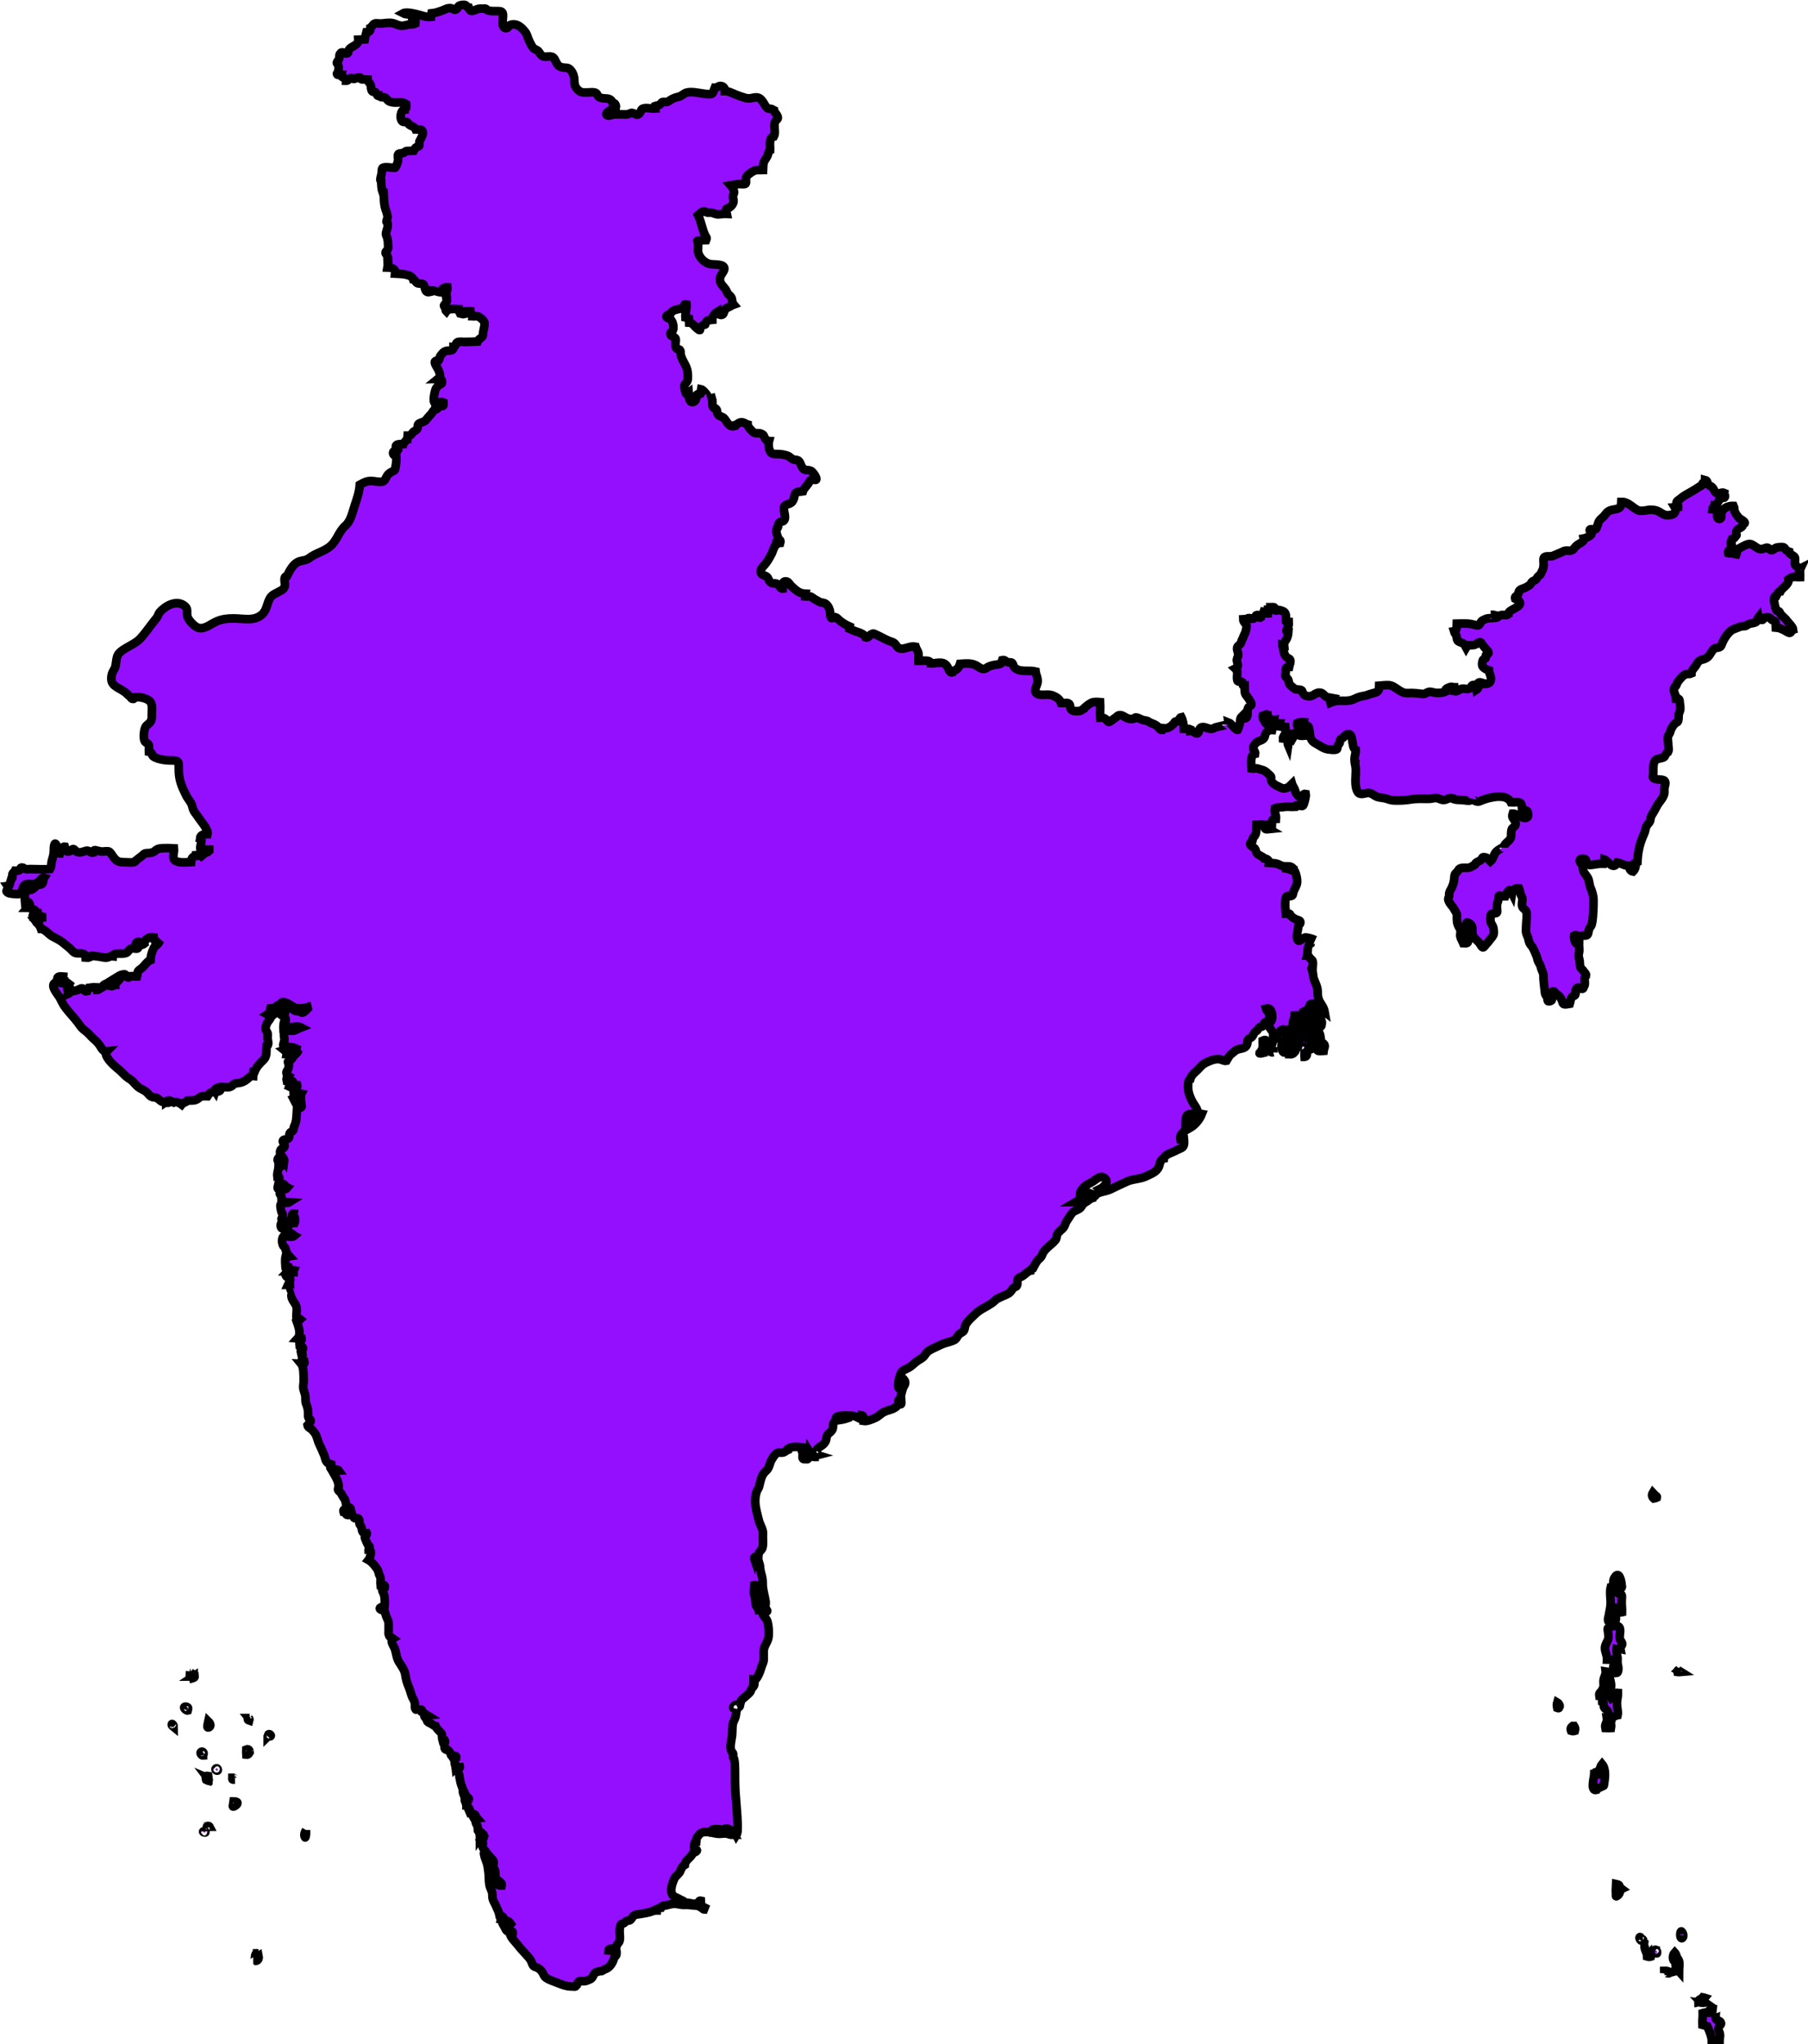 <?xml version="1.0" encoding="UTF-8" standalone="no"?><svg xmlns="http://www.w3.org/2000/svg" xmlns:xlink="http://www.w3.org/1999/xlink" fill="#000000" height="571.2" preserveAspectRatio="xMidYMid meet" version="1" viewBox="33.1 111.2 505.3 571.2" width="505.3" zoomAndPan="magnify"><g><g fill="#950fff" stroke="#000000" stroke-width="7.049"><g id="change1_1"><path d="m 1467.2,1261.7 c -1,1.7 -0.8,3.2 0.8,4.6 0.7,-0.1 1.8,-0.4 2.4,-0.7 0.3,-1.4 -0.6,-1.1 -1.3,-1.9 z" transform="translate(-8.213 95.607) scale(.343)"/></g><g id="change1_2"><path d="m 1191.5,884.6 c 0,-0.2 0,-0.5 0.1,-0.7 0.1,-1.3 0.1,-3 -1.7,-2.6 -1.3,0.3 -1.6,2.2 -1.2,3.4 0.8,2.2 1.2,0.4 2.8,-0.1 z" transform="translate(-8.213 95.607) scale(.343)"/></g><g id="change1_3"><path d="m 1188.8,877.4 c -0.6,2.1 1.3,1.2 2.2,1.9 0.5,0.4 0.4,1.4 1,2 0.2,0.2 1.6,0.9 1.8,0.9 1.3,0.3 2.4,0.4 3.2,-0.8 0.2,-0.2 0.3,-1.1 0.4,-1.9 0.1,-0.9 0.2,-1.8 0.1,-2 -1.2,-2.4 -6.7,-0.2 -8.7,-0.1 z" transform="translate(-8.213 95.607) scale(.343)"/></g><g id="change1_4"><path d="m 1187.5,883.9 c 0.4,-0.7 0.4,-2.2 0.4,-3.3 0.1,-1.5 0.5,-2.1 0.3,-3.7 -1.2,0 -3.1,-1.5 -3.8,-1.4 -1.9,0.3 -1.1,3.6 -1.9,4.6 -0.5,0.6 -1,1.1 -1.5,1.8 -1,0.1 -2,-0.2 -2.7,0.5 2.4,0.7 4.4,1.4 7.2,1.6 0.3,1.2 1.6,0.7 2,-0.1 z" transform="translate(-8.213 95.607) scale(.343)"/></g><g id="change1_5"><path d="m 1179.5,888.1 c 0.6,0 1.2,-1.1 1.6,-1.4 0.1,-0.1 0.2,-0.1 0.3,-0.2 0.9,-0.4 1.6,-0.4 2.7,-0.5 0,-0.1 0.2,-1.1 0,-1.1 -1.3,-0.1 -2.1,-0.2 -3,-0.6 -0.7,-0.3 -0.5,-1 -1.6,-0.8 -1.7,0.4 -1.8,4.4 0,4.6 z" transform="translate(-8.213 95.607) scale(.343)"/></g><g id="change1_6"><path d="m 1196.3,870.4 c -0.6,-1.3 -1.8,-1.4 -2.8,-2.1 -1.4,-1.1 -1.8,-2.5 -3.9,-2.6 -0.1,0.7 -0.1,1.5 0,2.2 0.6,-0.1 1.3,0.1 1.9,0.1 0.8,3.1 -0.5,5.5 -1,8.6 0.3,-1.4 2.6,-0.9 3.8,-0.9 2.6,0 2.9,-1.6 2.4,-4.1 -0.2,-0.5 -0.3,-0.9 -0.4,-1.2 z" transform="translate(-8.213 95.607) scale(.343)"/></g><g id="change1_7"><path d="m 1171.8,884.7 c -0.3,0.7 -0.4,1.4 -0.3,2.2 0.8,0.1 5.6,0.5 5.7,-1 0,-0.2 0,-0.4 0.1,-0.7 0.1,-1.5 -0.2,-3.1 -2,-2.4 -0.4,0.1 -0.6,1.3 -1.1,1.6 -0.7,0.3 -1.7,0.2 -2.4,0.3 z" transform="translate(-8.213 95.607) scale(.343)"/></g><g id="change1_8"><path d="m 1176.3,874.8 c -1.6,1 -0.3,3.8 -2,4.6 -0.1,0.4 -0.1,1.2 0,1.7 0.1,0.2 0.7,0.2 0.9,0.2 0.3,-1.6 3,-0.6 4.4,-1.3 1.6,-0.8 1.4,-1.7 1.7,-2.7 0.1,-0.2 2.5,-3.3 1.4,-3.4 -1.4,-0.2 -5.2,0.1 -6.4,0.9 z" transform="translate(-8.213 95.607) scale(.343)"/></g><g id="change1_9"><path d="m 1158,902.7 c 0.2,-1.7 -1.1,-2 -1.4,-3.4 -0.3,-1.5 0.2,-2.8 0.6,-4 -0.2,0.1 -0.4,0.2 -0.6,0.3 -0.9,2.5 -3.3,8.1 1.4,7.1 z" transform="translate(-8.213 95.607) scale(.343)"/></g><g id="change1_10"><path d="m 1156.3,895.8 c 0.1,0 0.3,-0.1 0.4,-0.2 0.1,-0.3 0.3,-0.6 0.3,-0.8 z" transform="translate(-8.213 95.607) scale(.343)"/></g><g id="change1_11"><path d="m 1146.9,903.7 c 1,0 1.9,0 2.9,-0.3 -0.1,-1.3 0.1,-3.1 0.5,-4.3 0.4,-1.4 4.5,-8.3 -1,-5.8 -0.1,2.1 0.5,4.6 -0.3,6.5 0,0.1 -3,3.9 -2.1,3.9 z" transform="translate(-8.213 95.607) scale(.343)"/></g><g id="change1_12"><path d="m 1175.3,902.7 c 1.7,-2.3 1.5,-4.7 1.8,-7.5 0.2,-1.8 1.5,-4.4 0.9,-6.2 -1.2,-3.5 -3.7,-0.9 -6.3,-0.7 0,0 -0.1,15 -0.3,16.2 1.4,0.1 3,-0.6 3.9,-1.8 z" transform="translate(-8.213 95.607) scale(.343)"/></g><g id="change1_13"><path d="m 1188.5,866.7 c -1.9,-0.1 -1.7,2.5 -2.7,3.2 -1.5,1 -4.5,-0.3 -3.7,3 1.1,0.1 2.3,-0.1 3.2,0.8 0.9,0.9 0.8,2.4 2.4,2 0.3,-1.1 1.1,-1.1 2.1,-1.3 0.1,-1.2 0.1,-2.2 0.3,-3.3 0,0 0,-0.1 0,-0.1 0.2,-0.7 0.8,-1.2 0.5,-2 0,0 -2.7,-2.4 -2.1,-2.3 z" transform="translate(-8.213 95.607) scale(.343)"/></g><g id="change1_14"><path d="m 1183.4,906.5 c 2.3,-0.3 1.8,-2.3 2.2,-4 0.5,-1.9 1.3,-2.2 3.2,-2.3 0.4,0 -0.2,-6.7 -0.3,-7.4 -0.2,-2.1 -1.1,-3.7 -1.8,-5.7 -1.2,-0.1 -3.4,0.4 -4.2,-0.4 -0.3,0.9 -1.8,10.3 -0.9,10.4 -0.8,-0.2 -1.6,-0.1 -1.7,0.8 2.6,0.2 3.7,-0.2 3.7,2.7 0,2.1 -0.4,3.9 -0.2,5.9 z" transform="translate(-8.213 95.607) scale(.343)"/></g><g id="change1_15"><path d="m 1167,903 c 0.5,-2.1 2.2,-9.5 0.3,-10 l 0.8,-0.3 c -5.1,0.2 -3.7,10.5 -1.1,10.3 z" transform="translate(-8.213 95.607) scale(.343)"/></g><g id="change1_16"><path d="m 1190.8,893.3 c 0.8,2 2,1.5 2.3,3.9 0.2,1.4 -0.2,3.6 1.2,4.3 0.7,0.4 3.7,0.3 4.6,0.2 0.2,-1.9 1.6,-3.6 0.6,-5.3 -0.5,-0.8 -1.6,-1.1 -2.1,-1.9 -1.5,-2.4 -0.4,-6.7 -2.8,-8.4 -1,-0.8 -2.6,-1.4 -3.9,-0.7 -1.7,0.9 -1.1,2.2 -1,3.8 1.6,0.1 0.6,3 1.1,4.1 z" transform="translate(-8.213 95.607) scale(.343)"/></g><g id="change1_17"><path d="m 255.9,943.1 c -0.2,0.2 -0.3,0.3 -0.3,0.5 0,0.3 0.8,0.3 1.1,0.3 0.6,0 0.7,0.1 1.2,-0.1 0.5,-0.2 0.4,-0.9 0,-1.1 -0.1,0 -0.1,-0.1 -0.2,-0.1 -0.3,-0.1 -0.6,-0.2 -0.9,-0.1 -0.3,0.2 -0.6,0.4 -0.9,0.6 z" transform="translate(-8.213 95.607) scale(.343)"/></g><g id="change1_18"><path d="m 1485.7,1643.8 c -0.2,1.6 0.4,3.5 0.2,5.1 1,0.9 1.8,1.7 2.6,2.6 0,-2.5 0.6,-5.1 0.2,-7.6 -0.2,-1.3 -0.7,-1.9 -1.3,-2.9 0,-0.1 -0.1,-0.2 -0.2,-0.3 -0.9,-1.4 -0.9,-3.1 -2.2,-4.5 -1.7,1.8 -2.3,6.8 0.7,7.6 z" transform="translate(-8.213 95.607) scale(.343)"/></g><g id="change1_19"><path d="m 1487.3,1407.6 c 0.9,0.1 1.9,0.2 2.9,0.1 -0.8,-0.5 -1.5,-1 -2.3,-1.4 l 0.7,-0.7 c -0.9,0.7 -1.6,0.7 -1.3,2 z" transform="translate(-8.213 95.607) scale(.343)"/></g><g id="change1_20"><path d="m 1507.2,1677.4 -0.3,-0.3 c 0.9,0.1 2.1,0 3,-0.1 -0.7,-0.5 -1,-1.6 -1.6,-2.2 0.9,-0.6 0.8,-1.2 1.2,-1.7 -0.6,-0.2 -1,-0.2 -1.6,-0.3 -1.2,1.6 -3.9,1.4 -3.7,3.9 1.4,-0.3 2.1,0.4 3,0.7 z" transform="translate(-8.213 95.607) scale(.343)"/></g><g id="change1_21"><path d="m 1483.9,1653.8 c -0.3,-0.5 -1.5,-0.9 -2,-1.2 -1.6,-1 -3.5,-1.6 -5.4,-1.5 0,0.6 0,1.2 0,1.8 0.1,-0.5 7.3,1 7.4,0.9 z" transform="translate(-8.213 95.607) scale(.343)"/></g><g id="change1_22"><path d="m 1521.8,1702.4 c -0.3,-2.2 -1.9,-2.6 -0.9,-5.3 0.3,-0.9 1.9,-2.1 1.9,-3.1 -0.2,-2.5 -3.1,-1.9 -4.2,-3.6 -0.6,-1 0,-8 0.5,-7.9 -2.9,-0.1 -5.9,-0.6 -7,2.6 -1.4,-0.1 -3,0 -4.2,0.4 0.1,3.2 -0.5,6.3 -0.3,9.6 1.6,0.4 2.6,0.7 3.9,1.1 1.7,3.9 3.7,8.2 3.8,12.6 2,0.1 4.2,0.1 6.2,0 0,-2 0.6,-4.7 0.3,-6.4 z" transform="translate(-8.213 95.607) scale(.343)"/></g><g id="change1_23"><path d="m 1464.5,1635 c -0.5,-0.8 -0.9,-1.6 -1.2,-2.5 0,-0.2 -0.4,-2.8 -0.2,-2.8 -0.9,-0.2 -1.6,-0.2 -2.5,0 -0.8,4.2 2,6.1 2,9.8 0.9,0.3 2.2,0.3 3.1,0 0.8,-1.9 -0.2,-3 -1.2,-4.5 z" transform="translate(-8.213 95.607) scale(.343)"/></g><g id="change1_24"><path d="m 1391.2,1435.7 v -0.7 c -0.4,-1 -1,-2.1 -1.9,-2.6 -0.4,1.3 -0.3,3.2 0,4.5 1.9,0.7 1.3,-0.3 1.9,-1.2 z" transform="translate(-8.213 95.607) scale(.343)"/></g><g id="change1_25"><path d="m 1470.5,1635.1 c -0.3,-0.5 -1.2,-0.3 -1.1,-1.2 -1.2,-0.4 -1.3,3.1 1.1,3 0.2,0 0.2,-1.5 0,-1.8 z" transform="translate(-8.213 95.607) scale(.343)"/></g><g id="change1_26"><path d="m 1403.7,1455.6 c 0.4,-1.4 0.2,-2.7 -0.6,-3.9 h -1.3 c -1.3,1 -1.9,2 -1.2,3.9 0.9,0.3 2.2,0.3 3.1,0 z" transform="translate(-8.213 95.607) scale(.343)"/></g><g id="change1_27"><path d="m 1491.2,1619.8 c -1.6,-2.6 -1.7,1.9 -1.6,2.7 0.1,1.5 1.1,3.2 2.2,1.1 0.3,-0.5 0.1,-1.5 0.1,-2 -0.2,-0.7 -0.4,-1.3 -0.7,-1.8 z" transform="translate(-8.213 95.607) scale(.343)"/></g><g id="change1_28"><path d="m 1438.2,1401.3 c -2,-1.1 -2.8,0.1 -3.2,1.8 v 0 c -0.4,1.9 -0.2,4.4 -0.1,5.2 0,0.4 2.8,0.1 3.1,0 1.5,-0.3 1.3,-6.3 0.2,-7 z" transform="translate(-8.213 95.607) scale(.343)"/></g><g id="change1_29"><path d="m 1431.2,1366.6 c 1.4,1.6 4.6,0.8 5.3,-0.3 2.1,-3.1 -1.9,-7.9 -1.3,-10.9 1,-0.2 2.6,-0.2 3.6,0 -0.2,1.1 0.3,2.5 0.1,3.6 0.8,0.2 2.4,0.2 3.2,0 0.1,-3.1 -0.4,-6 -0.3,-9.3 0,-1.1 0.5,-4 -0.1,-4.9 -0.7,-1.2 -3.4,-0.6 -3.6,-2.4 -0.2,-1.5 2.4,-1.6 3,-2.6 1.5,-2.2 0.8,-0.8 0.7,-2.8 -0.2,-3.6 -2.3,-13.2 -6.3,-5.3 -1.1,2.2 0.5,6.6 -2.6,7 -0.9,3.6 -0.2,7.9 -0.1,11.6 0.2,4.2 -0.8,7.1 -1.4,10.9 -0.2,1.4 -1.3,4.1 -0.2,5.4 z" transform="translate(-8.213 95.607) scale(.343)"/></g><g id="change1_30"><path d="m 1428.2,1388 c -0.1,3.2 1.9,6.1 1.7,9.6 2.8,0.1 5.7,0.1 8.6,0 0.1,-2.9 -1.3,-5.5 -0.9,-8.6 1,0.2 2.3,-0.3 3.2,-0.1 -0.3,-1.8 1.4,-2.8 1.4,-3.9 0,-2.1 -1.5,-2.5 -1.9,-4.4 -0.7,-2.7 1.5,-7.9 -0.9,-9.9 -1.4,-1.2 -7.7,-0.2 -8.8,1.2 -0.7,1 1.1,6.1 0.3,8.7 -0.8,2.7 -2.6,4.6 -2.7,7.4 z" transform="translate(-8.213 95.607) scale(.343)"/></g><g id="change1_31"><path d="m 1424.5,1424 c -0.9,0.9 -1.1,1.7 -0.9,3 0.7,0 1.4,0.5 2.2,0.4 0.1,1.5 0,3.1 0.1,4.6 2.1,0.9 0.8,2.8 1.6,4.5 0.6,1.2 2.4,2 3.1,3.3 0.4,0.9 0,2.1 0.6,3 1.4,2.1 0.2,1.8 2.9,1.6 1.4,-0.1 2.9,-1.3 4.4,-1.6 0.6,-2.8 -0.6,-6.3 -0.6,-9.3 0,-3.2 1,-6 0.9,-8.9 -3.3,-0.4 -4,2.6 -5.9,4.3 -2,-2.4 0.3,-7.2 0.3,-10 0,-3.1 -1,-5.6 -1.8,-8.5 0.2,0.6 0.3,1.1 0.4,1.5 l -0.7,-2.7 c 0.1,0.4 0.2,0.8 0.2,1.1 -0.4,-1.4 -0.9,-2.9 -2.5,-3.1 0.3,2.5 -1.4,4.5 -1.7,6.9 -0.4,2.5 0.6,5.1 -0.7,7.3 1.7,1.9 0.1,5.3 -1.9,2.6 z" transform="translate(-8.213 95.607) scale(.343)"/></g><g id="change1_32"><path d="m 1439.6,1581.3 c 0,0 0,0 0,0 -0.6,-0.7 -1.6,-0.5 -2.4,-0.7 -0.2,3.1 -0.2,6.5 0,9.7 0,0.7 2.4,-1.4 2.5,-1.7 0.4,-0.8 1.1,-2.8 1.1,-3.7 0.4,-0.2 0.9,-0.3 1.3,-0.5 -0.5,-0.4 -1.3,-0.6 -1.8,-1.1 -0.4,-0.6 -0.2,-1.5 -0.7,-2 z" transform="translate(-8.213 95.607) scale(.343)"/></g><g id="change1_33"><path d="m 1459.1,1626.9 c 0.8,-2.1 -1.2,-1 -1.7,-2.5 -0.5,-1.5 -1.4,-0.7 -0.9,0.6 0.4,1.2 1.3,1.9 2.6,1.9 z" transform="translate(-8.213 95.607) scale(.343)"/></g><g id="change1_34"><path d="m 1433.4,1446.4 c -1.1,-0.5 -2.5,-0.8 -3.6,-1 0.5,3.3 -2,4.6 -1.3,7.9 1.5,0.1 3.1,0.1 4.6,0 0.3,-1.6 0,-3.2 -0.2,-4.7 0.2,-0.2 0.6,-1.2 0.5,-2.2 z" transform="translate(-8.213 95.607) scale(.343)"/></g><g id="change1_35"><path d="m 1421.5,1489.1 c -0.1,0.5 -0.1,1 -0.1,1.6 -0.6,-0.1 -1.3,0.1 -1.9,0.1 -0.1,2.9 -3.6,14.4 1.9,12.9 0.9,-1.4 1.9,-1.5 3.4,-2.3 2.9,-1.5 2.3,-0.3 2.7,-2.7 0.7,-4.8 1.7,-11.9 -1.7,-16 -1.6,1.9 -1.3,5.4 -4.3,6.4 z" transform="translate(-8.213 95.607) scale(.343)"/></g><g id="change1_36"><path d="m 330.3,1636.9 c -2.9,-0.8 -1.7,6.1 -2.4,6.1 v 0 c 2.5,0.3 3.7,-1.4 3.2,-3.9 l -0.8,0.5 c 0,-1 0.1,-1.8 0,-2.7 z" transform="translate(-8.213 95.607) scale(.343)"/></g><g id="change1_37"><path d="m 322.4,1445.3 c -0.1,1.3 0,1.5 1.2,1.9 0.3,-1 -0.1,-1.5 -0.5,-2 h 0.8 c -0.5,0 -1.1,0.1 -1.5,0.1 z" transform="translate(-8.213 95.607) scale(.343)"/></g><g id="change1_38"><path d="m 321.2,1470.8 c -0.1,1.4 -0.1,2.8 0,4.2 1.7,0.2 2.4,-1.1 2.6,-2.7 0,0 0,0.1 0,0.1 v -0.4 c 0,0.1 0,0.2 0,0.3 -0.3,-1.2 -1.2,-2.1 -2.6,-1.5 z" transform="translate(-8.213 95.607) scale(.343)"/></g><g id="change1_39"><path d="m 323.8,1472.5 v 1.6 c 0.1,-0.6 0.1,-1.1 0,-1.6 z" transform="translate(-8.213 95.607) scale(.343)"/></g><g id="change1_40"><path d="m 290.1,1492.4 c -0.6,-0.1 -1.3,-0.1 -1.9,0 -0.2,1 0,2.4 0.3,3.2 0.5,0.3 1.5,0.6 1.9,0.7 0.4,-1.3 -0.3,-1.5 -0.9,-2.3 l 0.7,0.3 c 0,-0.6 0,-1.3 -0.1,-1.9 z" transform="translate(-8.213 95.607) scale(.343)"/></g><g id="change1_41"><path d="m 369.8,1536.4 c -1.1,1.9 -2,4.4 -0.7,6.1 0.2,0.3 0.7,-2.4 0.7,-2.6 0,-1.2 0,-2.3 0,-3.5 z" transform="translate(-8.213 95.607) scale(.343)"/></g><g id="change1_42"><path d="m 338.6,1460.2 c 0.4,-0.4 2.3,0.5 2.5,-0.6 0.1,-0.6 -0.8,-1.3 -1.4,-1.3 -1,0.1 -0.5,1.1 -1.1,1.9 z" transform="translate(-8.213 95.607) scale(.343)"/></g><g id="change1_43"><path d="m 296.4,1486.3 c -1.1,0.8 0.4,2 1.3,1.7 0.6,-0.2 0,-2.6 -1.3,-1.7 z" transform="translate(-8.213 95.607) scale(.343)"/></g><g id="change1_44"><path d="m 260.4,1450.6 c 0,0.9 1,1.3 1.6,1.8 0,-0.6 -0.1,-1.1 -0.5,-1.6 l 0.1,0.1 c -0.3,-0.6 -1.2,-1.5 -1.2,-0.3 z" transform="translate(-8.213 95.607) scale(.343)"/></g><g id="change1_45"><path d="m 270.5,1436.5 c -0.3,0.9 2,2.8 3,2.5 0.2,-0.6 0.2,-1.3 0.2,-2 -0.3,-1.1 -2.9,-1.6 -3.2,-0.5 z" transform="translate(-8.213 95.607) scale(.343)"/></g><g id="change1_46"><path d="m 311.8,1495.3 c -0.1,0 -0.8,-1.7 -2.1,-1.6 -0.1,1.9 0.3,1.7 2.1,1.6 z" transform="translate(-8.213 95.607) scale(.343)"/></g><g id="change1_47"><path d="m 277.7,1412.6 c 0.7,-0.2 1.4,-0.5 1.3,-1.4 -0.3,0 -0.6,0 -0.9,0.1 -0.4,0.3 -0.6,0.6 -0.4,1.3 z" transform="translate(-8.213 95.607) scale(.343)"/></g><g id="change1_48"><path d="m 310.2,1517 c -0.2,1.8 8.1,-3.9 0.5,-3.9 -0.2,1.2 -0.3,2.5 -0.5,3.9 z" transform="translate(-8.213 95.607) scale(.343)"/></g><g id="change1_49"><path d="m 275.1,1408.7 c 0.5,0 1,0.1 1.4,0 -0.3,-0.4 -0.6,-0.4 -1,-0.7 v -0.5 c -0.1,0.5 -0.4,0.7 -0.4,1.2 z" transform="translate(-8.213 95.607) scale(.343)"/></g><g id="change1_50"><path d="m 290.2,1448.1 c -0.3,1.4 -1.9,6.1 0.8,4.4 0.1,0 0.1,-0.1 0.2,-0.1 0,0 0,0 0,0 v 0 c 1.3,-1 0.3,-3.5 -1,-4.3 z" transform="translate(-8.213 95.607) scale(.343)"/></g><g id="change1_51"><path d="m 284.2,1472.9 c -1,0.9 0.6,2.9 1.7,2.8 0,-0.7 0.4,-1 0.7,-1.5 l -0.5,0.7 c 0.9,-1.3 -0.7,-3.1 -1.9,-2 z" transform="translate(-8.213 95.607) scale(.343)"/></g><g id="change1_52"><path d="m 287.8,1538.3 c 0,-0.7 0,-0.9 -0.7,-0.9 -0.6,0 -1.7,0.1 -0.8,0.8 0.1,0.1 1.5,0.5 1.5,0.1 z" transform="translate(-8.213 95.607) scale(.343)"/></g><g id="change1_53"><path d="m 278.2,1411.2 -0.3,0.2 c 0.1,0 0.1,0 0.2,-0.1 0,0 0,0 0,0 0,0 0,-0.1 0.1,-0.1 z" transform="translate(-8.213 95.607) scale(.343)"/></g><g id="change1_54"><path d="m 291.2,1533.7 c -0.2,-0.4 -1,-0.7 -1.5,-0.6 -0.5,0.1 -0.7,0.4 -0.8,0.9 0.2,0 2.5,0 2.3,-0.3 z" transform="translate(-8.213 95.607) scale(.343)"/></g><g id="change1_59"><path d="m 372.6,865.8 c 0.2,-0.1 0.5,-0.2 0.7,-0.3 -0.2,0 -0.4,0.1 -0.7,0.3 z" transform="translate(-8.213 95.607) scale(.343)"/><path d="m 998.4,1024.1 c -0.7,0.3 -1.4,0.5 -1.9,0.8 0.9,0 1.5,-0.4 1.9,-0.8 z" transform="translate(-8.213 95.607) scale(.343)"/><path d="M1172.9 753.8L1172.9 753.7z" transform="translate(-8.213 95.607) scale(.343)"/><path d="m 1586.3,509.3 c 0,-2.2 -2.4,-2.1 -3.2,-3.7 -0.4,-0.9 0,-3 0,-4 0,-2.2 -0.2,-2.5 -2.1,-3.7 -1.4,-0.9 -2.5,-1.2 -2.7,-2.9 -1,-0.3 -1.7,-0.7 -2.5,-1.4 -0.6,-0.5 -1.2,-1.9 -1.9,-2.2 -1.3,-0.5 -4.8,-0.1 -5.9,0.2 -1.7,0.4 -2.5,2.2 -4.2,2.1 -1.3,-0.1 -1.9,-1.7 -3.2,-2 -0.8,-0.2 -1.4,0.2 -2.1,0.4 -2.7,0.8 -3.5,1.3 -6.2,-0.2 -1.6,-0.9 -4,-3 -5.7,-3.2 -1.9,-0.3 -4.3,1 -6,1.9 -1.2,0.6 -3.5,1.8 -4.4,2.7 -1.2,1.2 -0.3,2.2 -0.9,3.8 -1,-0.1 -1.9,-0.6 -3,-0.7 -1.3,-0.2 -2.5,0 -3.7,-0.3 -0.7,-3.1 3.7,-3.3 3.2,-5.7 -1.8,0 -1,-4.4 -0.4,-5.5 1.6,-0.1 2.3,-1.4 3.1,-2.3 1.7,-1.8 0.5,-1 0.6,-3.2 0.1,-3.3 3.8,-3.4 5,-5.2 0.3,-0.4 0.1,-1.3 0.5,-1.8 0.4,-0.5 1.3,0.2 1.5,-1 0.2,-1.2 -4,-3.1 -4.8,-4.1 -1.3,-1.4 -2.8,-3.5 -3.4,-5.2 -0.5,-1.5 -0.2,-3 -0.9,-4.5 -4.6,-0.2 -9.9,2.1 -10,7 0,1.3 0.3,2.8 -1,3.5 -1,0.5 -1.9,-0.2 -2.3,-1.2 -0.7,-2 1.3,-3.7 0.2,-6 -1.4,-0.1 -2.7,-0.5 -4.2,-0.6 0.1,-1.2 1.2,-1.8 1.5,-2.9 0.5,0.1 1.2,-0.2 1.7,-0.1 0.1,-0.9 3,-5.7 3.8,-6.2 1.2,-0.6 2.6,0.7 3.2,-0.8 0.4,-1 -0.6,-2.2 -0.5,-3.2 -1.6,-0.7 -2.7,0 -4.2,0.3 -2.4,0.4 -3.4,-1.1 -4.5,-3.3 -0.6,-1.1 -0.3,-0.8 -1.1,-1.6 -0.9,-1 -2.3,-1.2 -3.1,-2.1 -1.1,-1.2 -0.6,-3.4 -2.7,-3.9 0,2.2 -0.7,1.4 -1.8,2.4 -0.7,0.6 -0.3,1.2 -0.8,1.8 -0.7,0.8 -1.5,0.8 -2.3,1.4 -2.4,1.7 -5,3.2 -7.5,4.6 -2.7,1.5 -5.5,3 -7.7,5 -1,0.9 -3.3,1.9 -3.2,3.3 0,0.5 1,1 1.2,1.8 0.1,0.5 0,1.2 0,1.7 -0.9,0.1 -1.8,0 -2.7,0.1 0.9,1.5 0.8,3.9 -0.5,5.2 -1.1,1.1 -3.3,1.3 -4.8,1.4 -2.7,0.3 -4.9,-1.3 -7.2,-2.7 -2,-1.2 -3.8,-1.6 -6.2,-1.7 -2.3,-0.2 -4.1,0.5 -6.3,0.7 -3.3,0.4 -4.8,0.1 -7.6,-1.9 -3.2,-2.3 -6.8,-5.5 -10.9,-5.3 -0.2,2.9 -0.1,4.4 -2.8,5.5 -2.1,0.9 -4.6,0.7 -6.7,1.7 -2.7,1.1 -3.4,3.4 -5.5,5.3 -1.6,1.4 -3.2,2.6 -3.8,4.7 -0.3,0.8 -1.3,5.2 -2.3,5.2 -0.8,0.1 -4,-0.4 -4.5,0.2 -0.9,1.1 1.7,2.5 1.3,3.8 -0.4,1.3 -5,3.3 -6.2,3.5 0.5,2.3 -2.8,3.7 -4.3,4.6 -1.1,0.7 -1.7,1.1 -2.6,2.1 -0.9,1.1 -1.8,2.5 -3.2,3 -1.6,0.6 -3.4,-0.1 -5,0.2 -1.2,0.2 -1.9,0.7 -3,1.2 -2.2,1 -4.6,1.9 -6.8,2.9 -2.3,1 -4.4,0.1 -6.6,0.8 -2.1,0.7 -1.3,3.4 -1.3,5.5 0,2.5 -0.1,4.1 -1.3,6.3 -0.6,1 -0.9,2.2 -1.5,2.9 -0.6,0.7 -1.3,0.9 -1.9,1.6 -0.8,1 -0.8,1.7 -1.8,2.5 -0.8,0.7 -2.3,0.9 -3,1.7 -0.8,0.9 -0.9,1.9 -2.1,2.8 -0.8,0.6 -1.7,1 -2.5,1.5 -1.5,1 -5,1.5 -5.9,3.1 -0.6,1 -0.1,1.9 -1,3 -1,1.2 -2.8,1.5 -2.2,3.4 1,0.6 2.7,1 3.4,2 3.5,5.1 -9.7,6.4 -9,10.7 -1.9,1.4 -4.8,-0.3 -7,1 -2.2,1.3 -2.6,3.1 -3.8,-0.4 -1,-0.3 -2,-0.4 -3,-0.2 0.1,0 0.3,0.1 0.5,0.2 0,0.8 0,1.6 0,2.4 -2.5,0.2 -3.9,0 -5.9,1.1 -1.1,0.6 -2,0.7 -2.8,1.7 -0.8,1 -0.9,2.1 -1.8,2.8 -0.9,0.7 -1.9,0.4 -2.9,0.1 -2.4,-0.6 -4.9,-1.2 -7.5,-1.2 -2.6,0 -5.2,-0.1 -7.8,0 -0.1,2 0.5,5.9 -2.3,6.3 0.3,1.2 1.6,2.4 2,3.6 0.4,1.1 0.3,2.9 0.9,3.8 0.9,1.3 2.8,1.6 4.1,2.2 2.3,1.1 1.8,1.7 2.9,3.7 1.4,-2.4 2.5,-1.8 5.2,-2 2.4,-0.1 2.9,-0.9 4.8,-2 2.3,-1.3 2.3,0.3 3.6,2 0.9,1.2 2.1,2.5 3.1,3.7 0.6,0.7 2,1.9 1.5,3 -0.3,0.6 -1.6,0.6 -2,1.3 -0.4,0.7 0.2,1.8 -0.2,2.5 -0.5,0.9 -1.7,0.7 -2.3,1.6 -0.5,0.8 -0.8,3.8 -0.5,4.7 0.5,1.6 3.9,3.4 5.5,3.8 0.1,3.1 2.4,5.1 1.3,8.5 -0.8,2.5 -3.9,2.6 -6.5,2.5 0,-0.3 -0.1,-0.7 -0.1,-0.9 -0.6,-0.2 -2.3,-0.7 -3,-0.3 -1.2,0.7 -0.4,0.7 -0.4,1.7 0,1.9 0.4,3 -1.5,4.2 -0.3,-1.8 0.2,-3.1 -1.5,-3.7 -2.5,-0.8 -2.5,1.2 -3.5,2.2 -1.7,1.7 -4.8,0.3 -7,0.7 -2.2,0.5 -3.5,2.5 -6,2 0,-1.1 0,-2.1 -0.1,-3.2 -1,0 -1.9,-0.5 -2.8,-0.4 -0.4,0.1 -1.7,0.6 -2.2,0.8 -1.5,0.6 -2.5,1.3 -2.3,3.2 -2.4,1.1 -6.1,1.2 -8.8,0.8 -1.8,-0.3 -3.2,-1.2 -5.1,-0.5 -2.3,0.8 -2.6,1.8 -5,1.5 -2.4,-0.3 -4.8,-0.6 -7.2,-0.7 -2.7,-0.2 -5.8,0.5 -8.2,-0.5 -1.8,-0.7 -4.3,-2.3 -6,-3.5 -1.7,-1.1 -3.3,-2.2 -5.3,-2.4 -2.4,-0.2 -5.7,0.2 -8.3,0.4 -0.1,2.9 -0.1,4.6 -3.1,5.6 -2.3,0.7 -4.3,1.1 -6.6,2 -2.2,0.8 -3.9,0.8 -6,1.4 -2.7,0.7 -4.9,2.3 -7.6,2.9 -2.8,0.5 -6,0.5 -8.9,0.4 -2.8,-0.2 -5.3,0.6 -7.6,1.6 -0.5,-1.6 1.1,-2.8 1.9,-3.9 -1.4,-0.3 -3.6,-0.3 -4.9,-0.8 -1.6,-0.7 -2.7,-2.8 -4.4,-3.3 -4.5,-1.3 -5.9,2.9 -10,2.7 -2.2,-0.1 -3.5,-0.4 -4.7,-2.3 -1.3,-2 -0.1,-2.7 -3.3,-3.1 -2.5,-0.3 -2.8,0.2 -4.6,-1.4 -1,-0.9 -2.4,-1.8 -3.2,-3 -0.9,-1.3 -0.5,-3.1 -1.5,-4.3 -2.4,-2.9 -2.1,-1.2 -1.7,-4.8 0.3,-2.4 -1,-5 2.8,-5 0.3,-1.5 1.2,-3.2 1.1,-4.7 -0.2,-2.1 -1.3,-1.9 -2.7,-2.9 -2.4,-1.6 -3,-5.5 -3.2,-8.3 -0.1,0 -0.3,-0.1 -0.4,-0.1 -0.2,-0.6 -0.3,-1.4 -0.3,-1.9 0.4,0.1 1,-0.2 1.4,-0.1 -0.2,-2.1 1.5,-3.6 2.2,-5 0.7,-1.5 1.2,-3.8 1.3,-5.4 -2.8,-0.1 -1,-2.8 -0.5,-3.6 0.8,-1.5 0.9,-2.5 0.8,-4.4 -3.5,0.3 -2.1,-1.7 -2.2,-4 -0.1,-2.1 -0.3,-4.1 -2.5,-5 -0.7,-0.3 -2.6,-1 -3.3,-1 -0.9,0 -1.6,0.8 -2.5,0.5 -1.9,-0.5 -0.1,-1.4 -1.2,-2.5 -0.5,-0.5 -2.1,-0.2 -2.8,-0.2 0.1,0.6 -0.1,1.3 -0.1,1.9 -0.7,0 -1.5,0.1 -2.2,0.1 0,1 0,2.1 -0.1,3.2 -1.3,0.2 -2,-1.6 -3.4,-1.7 -0.4,1.2 -1.1,1.9 -1.7,2.9 -0.1,0.2 -0.7,1.7 -0.7,1.8 -1.9,1.3 -0.9,-1.6 -1.7,-1.8 -3.8,-0.7 -1.9,2.2 -4.3,2.9 -1.1,0.4 -5.1,-1.5 -4.7,0.3 -1.2,0.1 -2.5,0 -3.7,0.1 0,2.4 2.1,3.4 2.7,5.1 0.3,1 -0.5,4.5 -1,5.9 -0.4,1 -1.1,2.1 -1.5,3.2 -0.4,1.2 -0.4,1.3 -1,2.3 -0.5,0.8 -0.6,1.9 -1,2.8 -0.9,2 -3.2,2.3 -3.2,4.6 0,2 1.3,3.9 0.9,5.9 -0.3,1.5 -1.4,2.5 -1,4.3 0.6,3.2 1.8,4.7 -1.5,6.3 0.2,0.2 1.5,0.7 1.6,0.7 0.7,2 -0.8,8.1 0.6,9.4 1.1,1 2.8,-0.3 3.8,0.9 1,1.2 -0.6,3.4 1.9,3 0.1,1.7 -0.2,3.6 0.1,5.3 0.4,2.3 1.6,2.8 2.8,4.7 0.8,1.2 2.9,4 2.4,5.5 -0.2,0.5 -2.2,1.5 -2.6,2.4 -0.6,1.2 -0.5,2.8 -0.5,4 0,4 -0.4,4.9 -4.6,4.6 0,-0.5 -0.2,-1.2 -0.1,-1.6 -1.5,1.5 -1.1,3.5 -1.5,5.4 -0.4,1.7 -1,4 -1.8,5.5 -1.7,0.5 -5.1,-5.3 -7.6,-6.2 0.1,0.8 -0.4,1.2 -0.4,1.9 0,-0.2 -8.5,1.9 -9.1,2 -1.3,0.2 -2,0.9 -3.1,1.3 -3.2,1 -6.1,-1.9 -9,-1.2 -3,0.7 -1.5,4.2 -3.7,5.1 -1.6,0.6 -3,-2.4 -5.6,-2.1 0,-0.4 -0.1,-0.9 -0.1,-1.2 -1.5,-0.7 -3.5,-0.3 -5.2,-0.4 -0.1,-2.8 -0.8,-7.1 -2.1,-9.6 -1.7,0.3 -1.2,2.4 -2.6,3.3 -0.7,0.4 -1.7,-0.1 -2.3,0.3 -0.9,0.5 -0.7,1.1 -1.3,1.7 -2.8,2.8 -4.6,4.2 -8.9,3.7 -0.1,0.7 -0.6,0.9 -0.8,1.5 -1.5,0.1 -2.9,-2.7 -4.3,-3.6 -1.8,-1.3 -4.1,-1.8 -5.7,-2.7 -0.9,-0.5 -1.2,-1 -2.6,-1.3 -1.2,-0.3 -2.1,-0.3 -3.3,-0.7 -1.6,-0.5 -5.8,-3.3 -6.4,-1.1 -2.6,0.9 -5,0.4 -7.3,-0.9 -1.6,-0.9 -2.8,-1.9 -4.7,-1.8 -1.9,0.2 -1.5,0.6 -3,1.7 -1,0.7 -1.8,1.4 -2.7,1.9 -0.4,0.3 -2.5,2 -3,2 -1.1,0 -1.9,-1.9 -2.9,-2.5 -1.2,-0.9 -2.8,-1.2 -4.3,-1.1 -0.3,-4.2 0.2,-8.4 -0.1,-12.6 -2.3,-0.2 -5,-0.4 -7,0.5 -1.5,0.7 -5.5,3.4 -6,4.7 -2.2,1 -2,2.1 -4.9,2.1 -1.9,0 -4.3,0.4 -5.7,-1.3 -1.4,-1.7 -0.1,-4.1 -2.3,-5.1 -1.4,-0.6 -4.4,0.1 -5.9,-0.1 -1,-3.4 -3.6,-4.8 -6.8,-6.2 -3.3,-1.4 -7.2,-0.1 -10.9,-0.8 -4.9,-0.9 -3.3,-4.8 -2,-8 0.7,-1.7 0.8,-3.2 0.4,-5.1 -0.3,-1.9 -1.3,-3.8 -1.5,-5.7 -5.2,-1.3 -13.5,1.1 -17.4,-3.5 -0.7,-0.9 -0.9,-2.7 -1.6,-3.4 -1,-0.9 -2.7,-0.3 -3.9,-0.7 -1.8,-0.7 -2,-2.1 -4.3,-1.6 -0.9,2.5 0,2.8 -2.7,3.3 -3.4,0.6 -5.4,0.7 -8.4,2 -1,0.4 -1.8,1.4 -2.9,1.7 -3.1,0.8 -5.2,-1.8 -7.8,-3 -3.9,-1.8 -8.3,-1.3 -12.5,-1 -0.4,1.4 -1.1,2.9 -2.1,3.9 -1,1.1 -3.5,1.6 -4,3 -2.5,0.8 -3.1,-2.5 -3.9,-4 -0.8,-1.4 -1.8,-2.8 -3.6,-3.4 -3,-1.1 -7.1,0.3 -10.3,0.1 -0.3,-3.3 -7.5,-1.9 -10,-2 -0.1,-1.9 0.2,-4 0,-6 -0.3,-2.1 -1.8,-3.6 -2.4,-5.6 -4.2,-0.9 -8.4,2.2 -12.3,1.6 -2.5,-0.4 -2.8,-2.2 -4.4,-3.9 -1.6,-1.7 -3,-1.6 -4.9,-2.4 -3.2,-1.3 -6.5,-3.3 -9.9,-4.8 -2.5,-1.1 -2.5,-1.7 -4.7,-0.5 -1.4,0.8 -2.4,3.1 -4.4,2.5 -0.9,-2.3 -4.2,-3.7 -6.4,-4.4 -2.4,-0.7 -4.3,-1.6 -6.6,-2.6 0.1,-0.5 -0.2,-1.4 -0.1,-1.9 -2.7,-1.2 -4.8,-2.4 -7.2,-4.2 -2.5,-1.8 -3.5,-4.4 -6.7,-3.2 0,0.2 -0.1,0.4 -0.1,0.6 -2.4,0.5 -1.6,-4.9 -2.2,-6.6 -0.8,-2.5 -2.2,-4.9 -4.5,-5.7 -1.5,-0.5 -2.4,-0.2 -3.9,-1 -1.1,-0.6 -2.1,-1.3 -3.4,-1.9 -1,-0.5 -2.9,-2.1 -3.7,-2.4 -1.2,-0.4 -3,0 -4.2,-0.1 0.1,-0.7 -0.2,-1.6 -0.1,-2.2 -5.2,-0.2 -7.7,-2.9 -11.3,-6.1 -1.7,-1.5 -2.4,-4 -4.7,-4 -3.2,-0.1 -2.2,3.4 -2.4,5.9 -2.3,0.3 -2.8,-3.1 -4.7,-3.9 -2.4,-1 -3.8,0.5 -5.9,-1.8 -0.9,-1 -1.1,-2.3 -1.9,-3.4 -1.3,-1.8 -4.5,-1.6 -5.4,-3.6 -1,-2.2 1.2,-4.7 2.6,-6.2 2.5,-2.7 4.2,-5.8 5.9,-9 1.3,-2.3 1.9,-6 3.7,-7.6 0,-0.6 0.3,-1 0.4,-1.6 1,-0.1 2.2,0 3.2,-0.1 0.4,-1.3 0.2,-2.5 -1.2,-2.7 -1,-2.7 -2.6,-6 -1.7,-8.9 1.6,-0.7 0.9,-3.1 1.7,-4.4 1.3,-2.1 2.8,-0.7 4.2,-2.3 2.3,-2.6 -0.9,-8.1 0.1,-11 0.7,-2 2.9,-2 4.4,-2.7 2.2,-0.9 2.8,-2.1 3.6,-4.3 0.5,-1.4 0.5,-3.8 1.9,-4.8 1.2,-0.9 3.9,-0.6 5.4,-0.9 0.7,-2.4 3.7,-4.9 5,-7.3 1.2,-2.4 1.8,-2.6 4.8,-2.1 3,0.5 -0.4,-4.4 -0.5,-4.5 -1.3,-1.6 -1.9,-2.9 -4.3,-3.3 -3.2,-0.5 -4,0.3 -5.9,-3 -1.3,-2.2 -1.3,-4.6 -3.7,-5.3 -1.2,-0.4 -2.3,-0.1 -3.4,-0.6 -1.9,-0.9 -2.7,-2.4 -4.6,-3 -2.2,-0.8 -4.6,-1.2 -7,-1.3 -1.9,-0.1 -5.4,0.3 -6.6,-1.4 -1.6,-2.2 -2.1,-6.6 -1.4,-9.2 -2,-0.1 -2.8,-1.6 -3.7,-2.9 -0.5,-0.7 -0.1,-1.1 -0.8,-1.9 -0.6,-0.7 -1.9,-1.3 -2.8,-1.5 -1.5,-0.3 -2.9,0.2 -4.4,-0.3 -1.5,-0.5 -5.7,-5 -5.7,-6.9 -2.1,-0.6 -3.4,-2.3 -5.9,-1.7 -1.8,0.4 -3.1,2.1 -4.9,2.4 0,0.2 -0.1,0.4 -0.1,0.6 -4.6,1.2 -6.1,-4.3 -8.5,-6.6 -1.4,-1.3 -3.7,-1.1 -4.9,-3.1 -1,-1.7 -0.1,-3.2 -1.6,-4.5 -4.3,-0.7 -2,-4.9 -3.2,-8.5 -1.1,0.3 -2.7,-0.4 -3.8,-0.1 2.3,-0.6 -3.5,-7 -5.1,-7.3 -0.2,0.9 0.4,2.8 -0.2,3.6 -0.7,0.9 -2,0.1 -2.7,0.6 -2,1.4 -0.3,2.9 -1.5,4.8 -1.2,1.9 -3.5,2.1 -4.5,0.5 -1.1,-1.6 -0.8,-4.7 -1,-6.6 -0.5,0.4 -1.3,0.6 -1.9,1 -0.7,0.6 -1.9,-5.9 -1.8,-6.6 0.4,-1.8 1.6,-2.2 2.4,-3.7 0.8,-1.7 0.5,-5.3 0.3,-7.3 -0.4,-5.5 -4.8,-9.5 -5.7,-14.8 -0.1,-0.9 0.1,-2.5 -0.4,-3.2 -0.9,-1.3 -1.5,-0.3 -2.6,-1.2 -1.6,-1.3 -1.2,-3.2 -1.1,-5.1 0.1,-1.2 0.5,-2.4 -0.2,-3.5 -0.9,-1.4 -3.5,-1.2 -4,-3.1 -0.5,-1.8 1.4,-2.1 2,-3.3 0.5,-1.1 0.5,-2.8 0.3,-4 -0.3,-2.2 -1,-4 -2.7,-5.4 -0.5,-0.4 -2.6,-0.7 -2.8,-1.5 -0.4,-1.4 1.7,-2 3,-2.1 1,-4 6.8,-4.1 10,-5 0.2,-1.4 1.5,-2 2.1,-3.2 0.4,-0.1 0.8,-0.1 1.2,0 0.3,3.8 -1.1,6.8 -0.9,10.6 1,0.2 1.9,0.4 2.9,0.8 0.1,1.2 0,2.3 0.1,3.5 2.3,0.1 3.5,1.7 4.9,3.3 0.1,0.1 4.1,4 4,2.5 -0.2,-2.8 1.3,-2.8 2.8,-4 0.3,-0.3 1,0.1 1.4,-0.2 0.4,-0.3 0,-1 0.3,-1.3 0.6,-0.6 0.6,-1.4 1.5,-2 0.4,-0.2 4,-0.6 4,-0.6 -0.1,-2.7 2.1,-5.3 4.3,-6.6 0.1,1.5 1.9,3 3.4,2.6 1.7,-0.4 1.5,-1.9 2.3,-3.4 0.9,-1.8 1.2,-2 3.1,-2.8 1.5,-0.6 2.9,-1.7 4.3,-2.2 -1.7,-2 -0.7,-4.3 -2.2,-6.3 -0.7,-1 -1.8,-1.7 -2.5,-2.6 -0.7,-1 -1,-2.2 -1.7,-3.3 -1.4,-2.2 -4,-4.1 -4.6,-6.7 -0.7,-3.4 0.9,-5.3 2.4,-7.6 4.4,-7 -6.3,-5.9 -10,-6.4 -1.9,-0.2 -3.8,-1.2 -5.6,-2.6 -2.4,-1.9 -4.2,-4.6 -4.7,-7.1 -0.5,-3 0.7,-6.6 -0.7,-9.3 -0.1,-0.3 7,-0.7 7.2,-0.7 0.8,-2.1 0,-2.2 -0.7,-3.6 -2.5,-5 -3.2,-10.9 -5.6,-16 -0.1,-0.2 -0.2,-0.5 -0.3,-0.7 0.8,-0.7 3,-2.8 4.4,-3 1.5,-0.3 2.1,0.8 3.3,1 1.1,0.2 2.3,-0.3 3.3,0 2.3,0.5 3.6,1.7 6.3,1.4 2.3,-0.3 4,-0.5 6.3,-0.4 -0.1,-0.6 -0.9,-2.7 -0.9,-3 0.3,-1.8 1.3,-1.2 2.6,-2 2.3,-1.5 3.8,-3.5 3.6,-6.2 0,-0.9 -0.7,-1.8 -0.5,-3.1 0.2,-1.5 1.2,-2.3 0.9,-4 -0.2,-1.4 -1.6,-3.8 -2.6,-4.9 2.5,-0.4 4.5,-1.1 7.3,-1.1 1,0 3.9,0.5 4.7,-0.3 0.9,-0.9 0.1,-3.2 0.3,-4.4 0.5,-2.4 3.6,-4.3 5.7,-5.6 2.5,-1.5 5.3,-1 8.3,-1.1 0.2,-3.4 -0.2,-5.8 1.7,-8.5 0.9,-1.3 1.4,-2 2,-3.4 0.6,-1.6 0.5,-3.3 2,-4.1 0.2,-3.5 -1.4,-10.4 3,-11.3 2,-3.6 -0.5,-8.4 1.1,-12 0.9,-2.1 3.3,-2 1.7,-5.1 -0.8,-1.6 -2.1,-2.3 -2.5,-4.2 -0.7,-0.3 -1.3,-0.8 -1.9,-1.1 -0.9,-0.4 -2.1,0 -3,-0.4 -1.8,-0.9 -2.9,-3.4 -3.9,-5 -2.5,-3.7 -4.1,-4.8 -8.8,-3.7 -4.6,1.2 -7.1,-0.5 -11.4,-1.8 -3,-1 -8.1,-3.9 -11.2,-3.8 0.1,-2.1 -0.7,-3.4 -2.6,-4 -2.5,-0.7 -3.7,1.6 -5.7,1.4 -0.8,1.7 -0.5,4 -2.5,4.9 -1.6,0.7 -5.1,0 -6.7,-0.2 -3.9,-0.5 -9.6,-1.9 -13.6,-0.8 -2.2,0.6 -3.9,2.7 -6.3,3.3 -2.6,0.7 -4.4,1.1 -6.7,2.6 -1.2,0.8 -1.9,1.4 -3.3,1.8 -1,0.2 -2.4,-0.4 -3.4,0 -1,0.4 -1.5,1.8 -2.4,2.3 -1,0.6 -2.1,0.4 -3.2,0.8 0,0.8 -0.5,1.4 -0.4,2.2 -2.9,0.2 -6.4,-0.8 -9.1,-0.2 -2.8,0.6 -1.9,2.1 -3.5,4 -0.8,0.9 -1.4,1.2 -1.9,1.2 -0.8,0 -1.5,-0.5 -2.7,-1 -2.5,-1 -2.3,-0.2 -4.7,0.5 -1.7,0.5 -3.9,0.2 -5.7,0.2 -1.8,0 -3.6,0 -5.3,0 -1.4,0 -4.6,1.4 -5.7,1 -0.6,-0.2 -1,-0.5 -1.1,-0.9 -0.8,-2 6.3,-5.2 7.7,-5.5 0.3,-1.6 0,-2.3 -0.9,-3.4 -0.4,-0.5 -1.3,-0.1 -1.8,-0.6 -0.4,-0.4 -0.4,-1.4 -0.8,-1.8 -2.3,-2.2 -4.1,-1.5 -7.1,-1.9 -0.9,-0.1 -2.5,-0.6 -3.3,-1.1 -1,-0.8 -1.1,-2.3 -2,-3 -1.7,-1.3 -5.6,-0.6 -7.8,-0.6 -3.9,0 -5,0.1 -7.7,-2.7 -3.1,-3.2 -2,-6.1 -2.7,-10 -0.4,-2.1 -1.5,-4.4 -3,-5.9 -2.1,-2.1 -3.6,-1.3 -6.3,-1.8 -4.5,-0.8 -4.8,-4 -6.6,-7 -2.3,-3.7 -6.6,-0.6 -9.8,-2.3 -1.6,-0.9 -2.2,-2.7 -3.3,-3.9 -1.1,-1.2 -3,-1.5 -4.1,-2.6 -1.3,-1.4 -2.7,-4.3 -3.5,-6.1 -1.1,-2.4 -1.5,-4.8 -2.9,-6.7 -2.8,-3.8 -7.3,-8.2 -12.7,-5.9 -1.5,0.6 -0.9,1.8 -2.3,2.3 -1.6,0.7 -2.9,-0.5 -3.3,-1.7 -0.8,-2.1 0,-6.1 0,-8.3 0,-3.9 -1.8,-3.6 -5.3,-3.7 -3,0 -5.4,0.2 -7.9,-1 -0.3,-0.2 -0.4,-0.8 -1.1,-1 -0.6,-0.2 -1.7,0 -2.3,0 -1.5,0 -3,-0.1 -4.3,0.4 -3.2,1.1 -5.7,3.2 -7.1,-1.3 -1.4,-0.1 -1.5,-1.4 -2.7,-2 -1.1,-0.5 -3.5,-0.1 -4.6,0.3 -1.8,0.7 -1.5,2.5 -3,3.3 -1.5,0.7 -2.5,-0.7 -3.7,-1 -3.4,-0.6 -5.2,1.1 -8,2 -3,1 -5,1.8 -8.3,2.1 -0.2,1 -0.3,1.9 -0.4,2.9 -4.4,0.3 -6.8,-1 -10.9,-2 -2.7,-0.7 -9.3,-2.3 -11.8,-0.9 3.2,1.7 6.3,-0.7 7.4,4.3 1,0.3 1.6,0.8 2.6,1.1 0.1,0.9 0.1,2 0,2.9 -1.4,0.7 -2.7,0.7 -4.3,0.7 -1.9,0.1 -3.2,0.7 -5,1 -3.9,0.7 -6,-1.3 -9.3,-2 -3.2,-0.7 -6.4,0.2 -9.7,0.3 -1.4,0.1 -3.8,-0.5 -5,0.1 -1.2,0.5 -2.2,2.7 -3.3,3.3 0.1,2.5 -0.8,3.6 -3.3,3.7 -0.5,2 -1,3.9 -1.4,5.9 -1.7,0.1 -3.5,0 -5.2,0.1 0.4,5.8 -8.1,4.9 -8.4,10.6 -0.3,0.3 -0.4,0.3 -0.7,0.7 -2.4,0.6 -4,-2.6 -5.9,0.4 -0.7,1.1 -0.3,2.5 -0.5,3.7 -0.3,1.1 -1.9,2.7 -2,3.1 -0.2,1.2 0.7,1.1 1.1,2.4 0.7,1.9 0.3,3.4 -0.1,5.4 -0.2,0.9 -1.6,1.2 -0.5,2.3 0.4,0.4 2.7,0.1 3.2,0.1 -0.6,2.9 3.9,1.7 3.8,4.9 2.2,0.1 2.4,-3 5.2,-2.2 0,0.2 0.1,0.4 0.1,0.6 2.4,0.5 3.8,-1.7 6.3,-1 0.5,0.2 0.3,1.2 1,1.4 0.5,0.2 1.2,-0.1 1.7,0 1,0.2 2.2,0 3.3,0.1 0.1,1.8 1.8,3 2.4,4.3 0.5,1.2 0.1,2.9 0.7,4.3 0.9,2.4 2,0.8 3.4,1.9 1.5,1.2 0.6,3.4 3.2,2.8 0.8,1.9 3.1,0.7 4.7,1.6 1.1,0.6 1.5,1.9 2.6,2.6 0.9,0.7 2,0.8 3.1,1.1 3.9,0.8 7.9,-1 11.3,1.4 0.1,0.7 0.1,1.8 0,2.5 -0.9,0.3 -1.3,1 -1.3,2 -3.6,0.2 -4.4,8.7 -1.3,10 0.9,0.4 2.1,-0.2 3,0.1 1.5,0.6 1.2,1.8 2.4,2.5 1.7,1.1 4.1,1.4 5,3.7 2.3,0.1 4.7,-0.7 5.6,1.4 0.8,2 -0.7,4.4 -1.4,6 -0.5,1 -1,1.6 -1.3,2.6 -0.2,1 0.4,2.4 -0.2,3.4 -0.4,0.6 -2,0.6 -2.8,1.3 -0.6,0.5 -1,2 -1.4,2.6 -1.4,0.1 -2.9,0 -4.3,0.1 -0.9,0.1 -1.5,-0.1 -2.3,0.3 -0.8,0.3 -1.3,1.2 -1.7,1.3 -1,0.4 -3.7,0.2 -4.4,1 -0.8,1 -0.1,3.5 -0.2,4.7 -0.2,1.9 -0.5,2.7 -1.3,4.4 -1.2,2.5 -0.5,2 -2.7,2 -1.8,0 -7.3,-1.1 -8.7,0.3 -0.7,0.7 -0.6,3 -0.7,4 -0.1,1.8 -2,6.1 -0.4,6.7 0.2,3 0.1,5.8 1.1,8.6 0.3,0 0.6,0 0.9,0.1 0.3,5.1 0.1,9.9 1.7,14.6 0.8,2.2 1.7,4.5 1.4,6.8 -0.1,1 -0.9,1.7 -0.8,2.9 0.1,0.6 0.9,0.6 1,1.3 0.1,0.6 0,1.4 0,2 0,2.5 -1.5,4.7 -1.4,7 0.1,0.7 0.9,2.3 1.1,3.1 0.4,1.7 0.6,3.2 0.6,4.9 0,1.1 0.3,2.6 0,3.7 -0.3,1 -2,2.2 -2,3 -0.1,1.7 1,1.4 1.4,2.7 0.3,1.1 0,2.8 0.1,3.9 0.2,0 0.4,0.1 0.6,0.1 0.1,2.1 -0.3,3.7 -0.6,5.6 3.5,0.1 6.9,0.7 6.3,5 3.3,0.2 13.4,0 14.7,4.7 1.6,0.3 1.9,2.2 3.3,3 1.4,0.8 3.2,0 4.4,0.6 2.8,1.6 0.7,7.8 5.9,6.6 0.1,-0.5 0.4,-0.7 0.4,-1.2 2.9,-0.2 4.8,0.8 7.1,1.3 0.9,0.2 1.9,0.3 3.1,0.3 0.1,-1.1 0,-2.2 0.1,-3.2 1.1,-0.7 2.2,-1.1 3.6,-1 0.3,2.9 -1.7,5 -1.2,7.6 0.2,0 0.4,0.1 0.6,0.1 0.2,1.9 0.6,3 -0.4,4.9 -0.4,0.7 -3.5,2.7 -0.6,3.4 0,1.3 -0.2,2.7 0.7,3.6 1.8,-2.6 7,-1.8 10,-1.7 0,1.2 0.6,2.2 1.1,3.2 0.4,0.1 0.9,0.1 1.2,0.1 0,0.2 0.1,0.4 0.1,0.6 0.7,0.2 1.8,0.2 2.6,0 0,-1.1 0.5,-1.7 1.6,-1.7 0,-0.2 0.1,-0.4 0.1,-0.6 0.9,-0.1 2,-0.1 2.9,0 0.1,1.8 2,2.3 1.8,4.2 1.3,0.1 3.1,-0.3 4.3,0 1.6,0.5 5.1,3.4 5.4,5.1 0.4,2.6 -1.1,6.4 -1.2,9.1 0,1.9 -0.4,2.3 -1.8,3.5 -1,0.8 -2.3,1.4 -2.7,2.8 -3.7,0.2 -7.3,0.3 -11,0.3 -1.6,0 -4.3,-0.5 -5.7,0.5 -1.2,0.9 -1,3.2 -2.8,3.3 0.1,4.4 -3.5,2.7 -6.5,3.7 -1.7,0.6 -2.6,1.8 -3.7,3.2 -1.3,1.5 -0.9,1.7 -1.5,3.6 -0.8,2.5 -1.8,0.2 -3.3,1.5 -1.2,1.1 1.6,5 2.1,6 1.3,2.3 2,4.5 1.9,7.2 -0.7,0.3 -1.3,0.6 -1.9,1.1 3,-0.1 3.6,0.4 3.4,3.4 0,0.7 -1.9,1.2 -2.4,1.6 -0.9,0.8 -2.1,2.1 -2.6,3.2 -0.6,1.3 -3.2,11.4 -0.3,11.5 0,0.3 0.1,0.7 0.1,0.9 0.8,0 1.6,0 2.4,0 -0.1,-0.4 0.2,-1 0.1,-1.4 1.2,-0.5 2.8,-0.5 3.9,0 0,0.7 0.3,2.2 -0.2,2.7 -0.7,0.7 -2,0 -2.8,0.2 -1.3,0.4 -0.8,0.9 -1.6,1.8 -0.9,1 -0.9,0.7 -2.2,1.3 -1.1,0.5 -1,0.3 -1.8,1.5 -0.6,0.9 -0.8,1.4 -1.4,2 -1.5,1.5 -2.8,3.1 -4.2,4.8 -1.5,1.7 -2.8,1.6 -4.8,2.5 -2.7,1.1 -1.4,2.3 -2.2,4.5 -0.7,1.7 -2.7,1.8 -3.8,3.3 -1.5,1.9 -1.6,2.5 -4.2,2.5 -0.1,1 0,2.1 -0.1,3.2 -1.7,0.4 -2.2,3 -3.9,3.3 0,0.1 -0.1,0.3 -0.1,0.4 -1.8,0.1 -5.9,-0.5 -5.4,2.5 1.3,-0.2 2.3,0.7 1.9,2 0,0.1 -3,0.7 -3.4,1.1 -2,2 0.1,3.8 1.9,4.5 0.2,3 -0.2,5.7 -0.7,8.4 -0.4,2.3 0,2.5 -2.2,3.6 -1.9,1 -3.5,1.8 -4.6,3.6 -1.5,2.4 -1.8,4.8 -4.8,5 -2.7,0.2 -5.4,-0.6 -8.1,-0.7 -4,0 -6.1,1.3 -9.4,3.1 -0.4,5.8 -2.1,10.8 -4,16.4 -1,3 -1.8,6.2 -2.9,9.1 -1.1,3 -2.6,5.9 -4.8,7.8 -5.9,5.1 -6.8,12.8 -13.4,17.6 -5.1,3.8 -11.1,4.9 -16.2,8.9 -2.6,2 -4.9,1.6 -7.9,2.6 -5.1,1.7 -7.8,7.4 -10.1,11.9 -3.8,0.7 -1,6 -1.9,8.6 -1,2.6 -2.6,3 -5.1,4.4 -2.3,1.3 -5,2.3 -6.5,4.5 -3,4.4 -2.6,9.8 -6.7,13.7 -6.5,6 -15.2,3.4 -23.5,3.4 -4.9,0 -9.1,0.5 -13.4,2.3 -4.7,1.9 -9.6,6.7 -15,5.4 -3,-0.7 -8.3,-6.2 -9,-9.2 -1,-4 0.8,-5.9 -2.1,-8.5 -6.6,-5.7 -15.9,-0.3 -20.5,4.9 -1.2,1.4 -1.4,3.3 -2.5,4.6 -2.4,3 -4.5,5.7 -6.8,8.8 -2.4,3.1 -5.8,7.8 -8.8,10.1 -3.5,2.7 -8,4.7 -11.8,7.2 -5.8,3.9 -4.9,6.2 -6.1,12.9 -0.5,2.9 -2.3,4.2 -3,7 -2.4,9.8 4.9,10.1 11.1,14.9 1.3,1 2.2,2.2 3.5,3.1 1,0.8 0.9,1.8 2.4,2.1 1.3,0.3 1.1,-1.3 2,-1.4 3.4,-0.4 8.3,0.6 11,2.5 3.6,2.5 2.5,7.1 2.5,11.4 0,2.5 0.2,4.1 -1,6 -1.2,1.9 -2.9,2.4 -4,4.1 -1.4,2.2 -2,8.9 -0.9,11.5 0.8,1.8 2.7,1.9 3.3,3.1 0.7,1.5 0.1,4.2 0.2,5.8 3.5,0.7 1.9,2.2 3.4,3.6 1,0.9 2.6,1.5 4,2 3.5,1.1 7.1,1.5 11,1.5 6.3,0 6,1 6,7 0,4 0.4,7.3 1.5,11 1.1,3.6 2.8,7.1 4.5,10.5 1.6,3.3 4.2,5.5 5,9 1,4.6 2.9,5.5 5.4,9.5 2,3.1 7.8,9.3 7,13 -2.5,-0.1 -5.8,0.4 -6.1,3.4 0.5,0.1 0.7,0.4 1.2,0.5 0.2,3 -1.4,5.8 -0.9,8.6 2.4,0.2 4.8,0 7.2,0.1 0,0.2 0,0.7 0,0.9 -0.5,0.4 -0.6,0.7 -1,1 -1.8,0 -3.8,2.2 -5.3,3.4 -1.1,-1 -2.8,-0.8 -4.3,-0.7 0,0.2 -0.1,0.4 -0.1,0.6 -2.9,0.2 -4,2.3 -4.1,5 -3.7,0.2 -8.6,0.7 -11.9,-0.6 -4.5,-1.8 -1.6,-6.6 -2,-10.6 -2.9,-0.2 -6,-0.2 -9,-0.1 -1.2,0.1 -3.1,0.2 -4.3,0.7 -1.5,0.6 -2.3,2 -4,2.6 -1.5,0.6 -2.7,0.6 -4.3,0.7 -2.4,0.1 -2.2,0.2 -3.9,1.7 -1.7,1.5 -3.8,2.8 -5.7,4.4 -0.2,2.3 -7.4,1.3 -9.4,1.3 -4.8,0 -6.4,-0.9 -9.1,-4.7 -0.6,-0.9 -2.3,-3.6 -3.3,-4 -1.2,-0.5 -4,0 -5.3,0 -1.8,0 -3.1,-0.5 -4.6,-0.8 -1.7,-0.4 -2.6,-0.8 -3.1,1.7 -1.6,0.4 -2,-0.7 -3.3,-1.2 -1.7,-0.6 -1.4,-0.5 -3,-0.1 -2.2,0.6 -4.3,1.7 -6.9,0.6 -0.8,-0.3 -1.9,-2.1 -2.8,-2.2 -1,-0.1 -1.7,1.2 -2.6,1.6 -3.6,1.5 -3.6,-1 -4.4,-3.6 -2,-0.3 -3.5,3.9 -4,5.6 -2.5,0 -1.8,-5 -2.6,-6.6 -2.1,-4.2 -2.3,2 -2.3,4 0,3 -0.6,5.1 -1.4,7.7 -0.8,2.4 -0.4,5.4 -1.7,7.6 -5.4,0.4 -10.9,0 -16.3,0 -1.1,0 -2.6,0.3 -3.7,0 -0.9,-0.2 -1.9,-1.3 -2.7,-1.3 -2,0.1 -1.1,1.3 -2.3,2.2 -0.9,0.6 -2.4,0.4 -3.5,0.4 -0.5,1.2 -1.6,1.4 -2.1,2.6 -0.5,1.5 0.8,3.3 -0.9,4.1 -0.5,1.8 -1.2,3.5 -1.8,5.6 0,0.1 -0.5,0.1 -1.3,0.2 0.2,0.3 0.4,0.6 0.3,1 -0.4,2.5 -2.3,3 -0.1,4.4 1.6,1 5.9,1.1 7.7,1.2 4.9,0.2 3.3,-3.8 5.3,-6.7 2,-2.8 6,-0.7 8.9,-1.7 1,-0.3 3.1,-1.6 4,-2.3 1.2,-0.9 1.9,-3.1 3.7,-2.6 -0.8,1.3 -0.7,3.8 -1.5,4.7 -1,1.2 -2.8,0.7 -4.1,1.3 -1,0.5 -2,2 -3.1,2.7 -1.5,1 -1.4,1.1 -3.6,1.3 -1.7,0.1 -2.1,-0.1 -2.5,0.6 -0.1,0.2 -0.3,0.6 -0.5,1.1 -0.7,1.9 -0.5,6 -0.3,8 1.7,-0.6 3.4,-0.1 3.9,1.8 0.6,2.2 -0.7,1 -2.2,2.9 1.9,0 4.2,0.9 5.9,1.7 2.6,1.2 -1.9,3.2 -1.3,5.6 2,0 2,-2.8 3.9,-2.9 0.1,1.5 0.1,2.4 -0.6,3.6 -0.6,1.1 -2.4,0.7 -1.3,2.4 1.8,-0.8 3.5,-4 5.6,-3.3 0,0.3 0,0.6 0,0.9 -2.8,0.2 -1.8,4.4 -4.2,4.1 1.5,1.9 2.6,2.7 3.4,5.2 3.2,0.1 6.5,4.7 9.3,6.1 3.7,1.9 6.6,3.3 9.7,6 1.4,1.2 3,2.4 4.4,3.6 1.5,1.3 2.7,3.3 4.7,3.9 3,0.9 8,-1.2 8.2,3.7 1.1,0.1 2.3,0.2 3.4,-0.3 -0.4,-2.2 6.1,-0.5 7.9,-0.4 2,0.2 4,1 6.1,0.7 1.7,-0.3 2.6,-1.3 4.5,-1.1 0,-0.3 0.1,-0.6 0.1,-0.9 3.2,-2.3 7.4,-0.4 10.9,-1.7 2.1,-0.8 2.1,-3 4.4,-3.7 1.5,-0.4 3.8,0.5 5,0 0.4,-0.2 2.4,-2.9 1.3,-2.9 -0.9,0 -2,-0.1 -2.9,-0.1 -0.2,-1.5 1.7,-3 3.3,-2.3 2.2,1 0.9,3.6 3.9,1.3 -0.3,-3.7 4.2,-5.6 7.3,-5.2 -0.1,3.6 3.4,4.3 5.7,2.3 -0.8,1.3 -1.2,2.4 -2.4,3.6 -1.4,1.3 -2.1,1.1 -3,3 -1.5,3.2 -2.4,5.9 -2.6,9.7 -2.7,1 -4.7,4.4 -6.9,6.4 -0.9,0.8 -2.9,1.8 -3.4,3 -0.6,1.1 -0.3,2.7 -0.7,4 -2,0.1 -4,-0.5 -5.9,-0.2 -1.1,0.1 0,1.5 -1.7,0.9 -1.2,-0.4 -1,-1.9 -2.3,-2.4 -0.6,-0.2 -2.1,0.2 -2.7,0.3 -1.4,0.4 -2.6,1.2 -3.9,2 1.1,0 2.1,0 3.2,0 -0.4,2.4 -4.2,3.9 -4.3,6.2 -0.8,0 -1.4,0.5 -2.2,0.4 0,0.2 -0.1,0.4 -0.1,0.6 -0.5,0.2 -1.1,0.1 -1.6,0 0.7,-4 -4.5,-1.9 -5.8,-0.7 -0.5,0.4 0,1.1 -0.5,1.5 -0.4,0.3 -1.1,0 -1.4,0.2 -1,0.8 -2.5,-0.3 -2.1,1.9 -0.3,0.2 -0.9,0.3 -1.2,0.3 -0.1,-0.7 -0.6,-1.4 -0.5,-2.2 -3,-0.2 -5.6,0.5 -8.5,0.7 0.3,0.1 0.6,0.2 0.9,0.3 0.2,0.6 0.2,1.7 0,2.2 -2.6,0.8 -2.2,-2 -4,-2.3 -1.1,-0.2 -3,1 -4,1.4 -1.5,0.6 -3.3,0.5 -4.8,1.2 -1.1,0.5 -1.9,1.6 -3.1,2.1 0.3,-1.7 2.6,-1.1 2.2,-3.2 -5.7,0.4 -0.8,-4.7 0.4,-7.3 -1.4,1.2 -2.7,-0.1 -4.4,0.2 -1.1,0.2 -1.9,1.5 -3.3,1.3 -2,-0.2 -3.1,-1.9 -1.4,-3.4 1.1,-1 3,0.1 3,-1.9 -1.5,-0.1 -3.6,-0.5 -4.6,0.6 -0.7,0.7 0,1.6 -0.4,2.3 -0.5,1 -1,0.9 -1.3,1.9 -5.1,1.9 1.4,9.3 3,11.8 1.3,2.2 2.3,4.7 3.7,6.9 3.5,5.2 8.1,9.5 11.9,14.7 1.8,2.5 2.7,4 5.4,5.9 2.7,1.9 4.3,4.3 6.6,6.3 2.5,2.2 4,3.6 5.8,6.4 1.3,2.2 2.4,4.4 5.2,4.1 -0.4,0.4 -0.2,0.6 -0.9,1 0.4,5.5 7.4,11 11.3,14.3 2.3,2 4.2,4.3 6.6,6.1 1.8,1.3 2.9,1.7 4.4,3.3 1.1,1.2 2.2,2.5 3.4,3.6 2.3,2.2 5.2,2.9 7.6,4.9 1.2,1 2.1,2.5 3.4,3.4 1.6,1 2,0.7 4,1.1 2.9,0.5 4,3.9 7.3,3.7 0.7,-0.1 1.2,-0.4 1.7,-0.7 0.2,-0.2 0.4,-0.3 0.6,-0.4 0.1,-0.1 0.3,-0.1 0.4,-0.1 0.2,-0.1 0.4,-0.1 0.7,-0.2 1.8,-0.1 2.5,1.1 4,1.7 2,-1.1 4.8,0.3 6.5,1.6 1.3,-1.7 4,-1.8 4.8,-3.2 2.9,-0.2 5.6,0.3 7.9,-1.1 1.7,-1 2.1,-2.1 4.4,-2.4 1.3,-0.2 2.7,0 3.9,0 1.3,-2.1 2.4,-3.3 5.1,-3.6 1.8,-0.2 5.8,0.3 5.6,-2.3 -1.7,0.1 -3.7,0.1 -4.3,2 -1.8,-2.7 4.2,-3.8 5.7,-3.7 3.1,0.2 5.8,0.9 8.3,-1.1 1.3,-2.1 3.6,-1.8 5.7,-2.2 2.2,-0.4 3.9,-1.2 5.7,-2.5 1.8,-1.3 3.2,-3.5 5.6,-3.2 0.1,-1.1 0,-2.2 0.1,-3.2 0.3,0 0.6,-0.1 0.9,-0.1 1.7,-4.2 4.2,-6.8 7.3,-9.7 3.1,-2.9 2.2,-7.1 2.5,-11.2 2.4,-0.6 1,-4.7 0.9,-6.4 -0.1,-1.3 0.3,-2.8 0,-4 -0.2,-1.2 -1.2,-1.8 -1.4,-2.6 -0.6,-2.3 0.2,-4.6 1.3,-6.4 0.8,-1.3 2.5,-2.9 2.8,-4.6 0.6,-0.3 0.6,-0.6 1.2,-1.1 -1.4,0.2 -3,0 -4.2,-0.7 1.9,-1.2 2.2,-3 2.7,-5.2 2.4,-0.4 3.1,1.9 5.3,1.9 2.5,0 1.9,-2 4.6,-1.7 0.1,-0.4 0.1,-0.8 0,-1.2 -1.7,-0.1 -3.5,0 -5.3,-0.1 0.5,-1.4 1.9,-1.4 3.2,-1.3 0.9,-6.1 9.1,0.5 11.1,1.6 3.1,1.7 9.5,0.9 13,-0.6 0.3,-0.2 0.5,-0.3 0.7,-0.3 -0.2,0.1 -0.4,0.2 -0.7,0.3 -1.3,1 -3.4,3.9 -4.8,4.6 -2,1 -1.9,0.1 -3.7,-0.4 -1.4,-0.4 -2.9,-0.2 -4.2,-1 -2.7,-1.7 -3.3,-5.9 -6.3,-1.7 -1.3,1.8 -0.8,5.8 -2.5,6.7 0.9,0.7 2.1,1.3 2,2.6 -2,0.4 -2,5.9 -1.9,7.7 1.2,0.1 2.4,0.1 3.6,0 0.8,-2.1 9.1,-2.6 11,-1.5 -2.7,1 -4.6,2.7 -7.4,2.9 -1.9,0.1 -5.4,-0.9 -6.5,1.4 -0.8,1.7 0,3.8 0.1,5.6 0,1.8 -1.4,4.1 -0.9,5.6 1,0.2 10.1,0.7 10.2,1.9 0,0.3 0,0.6 0,0.9 -3,0.2 -6.3,-0.4 -9.3,0.4 0.5,0.4 0.6,0.7 1.3,1 0,0.8 0.5,1.4 0.4,2.2 2.4,0.1 4.5,-0.2 6.3,-1.6 1.7,-1.3 2.2,-2.7 4.6,-1.8 -0.4,0 -0.9,0.1 -1.3,0.1 -0.3,2.2 -2.9,3.5 -4.1,5.2 -0.8,1.2 -0.9,1.7 -2,2.7 -1,1 -2.9,0.5 -2.2,2.7 0.2,0 0.4,0.1 0.6,0.1 0.2,2.2 -0.1,3.5 -0.9,5.4 -0.4,1 -1.3,0.9 -1,2.6 0.2,1.1 0.3,1.7 1.3,2.3 -1,1.1 -1.6,2.4 -1.2,4 1.5,0.1 5.1,-0.6 5.2,1 -1.3,0.1 -3,1.4 -3.2,2.7 2.1,0.2 4.4,-0.4 6.6,-0.2 0.1,0.4 0.1,0.8 0,1.2 -1.5,-0.1 -2.9,0.2 -4.2,1.1 1.8,0.9 1.2,3.2 1.3,4.9 2.1,0.1 4.3,-0.6 6.3,-0.2 -0.4,0.8 -0.4,1.9 -0.4,2.9 -2.1,0.2 -3.8,0.8 -5.8,1.4 0.6,1.1 1.3,3.5 2.3,4.3 1.2,0.9 2.5,0.6 4.2,0.7 0.5,2.7 -2.3,2.1 -3.9,3 -0.3,4.3 -0.1,8.2 -1.4,12.3 -0.2,0.7 -0.7,1.5 -1,2.3 -0.4,1.3 -0.1,2.2 -1,3.4 -0.6,0.8 -1.8,0.8 -2.3,1.6 -0.9,1.3 -0.2,3.1 -1,4.3 -1.2,1.6 -4.3,0.5 -4.8,2.2 -0.4,1.3 1.7,2.6 1.4,4.3 -0.6,2.8 -2.2,1.1 -3.3,3.3 -1.9,3.8 3.5,5.7 3,9.2 -0.8,-1.1 -1.9,-1.5 -2.1,-2.9 -0.7,-0.2 -1.8,-0.1 -2.6,0 -1.2,1.6 -0.5,2.5 0.3,3.9 0.1,0.1 2.3,2.9 2,3 -0.7,0.1 -1.4,0.6 -2.2,0.4 -0.1,2.8 -1.3,4.8 -1,7.6 4.2,-0.4 -1.2,10.1 0.7,10.3 0.9,0.1 2,0.1 2.9,0 0.1,-1.2 -0.6,-3.8 1.1,-4 0.6,0 2.7,2.7 3.6,3.1 -1.5,1.9 -5.7,1.4 -6.3,3.9 -0.4,1.7 1,1.9 1.3,3.1 0.3,1.4 0,3.1 0.1,4.5 2.2,0.3 4.7,0 6.9,0.2 -2,1.3 -6.8,-0.2 -7.7,2.2 -0.4,1.1 0.7,7.1 1.6,7.4 0.1,1.1 0.1,2.2 0,3.2 -1.8,0.7 0.1,2.1 -0.3,3.7 -1.6,0.6 -1.7,5.5 0.7,5 0.9,-2.1 2.1,-3.5 2.4,-5.9 1.5,-0.1 3.1,0 4.6,-0.1 0.6,-1.6 -0.5,-6.5 1.7,-6.2 -0.2,1.6 0.8,2.6 1.1,3.9 0.3,1.3 0,2.8 -0.4,3.9 -0.8,0.1 -2.5,-0.3 -3.3,0 -1.4,0.6 -0.6,1 -1.4,1.9 -0.9,1.1 -4.2,3.8 -1,4.8 -0.1,0.5 0.2,1.4 0.1,1.9 1.3,0.2 2.2,-0.4 3.4,0 0.7,0.3 1.5,1.4 2.2,1.8 -1.2,1.1 -4.2,0.6 -5.9,0.5 0,-0.3 -0.1,-0.6 -0.1,-0.9 -4.7,-0.8 -4.8,5.6 -3.2,8.5 0.3,0.6 1.2,1.1 1.6,1.7 0.5,0.9 0.3,1.8 0.7,2.7 0.7,1.6 1.7,3.1 2.9,4.4 -0.5,0.1 -1.4,0 -1.8,-0.1 -0.1,-0.3 -0.1,-0.6 -0.1,-0.9 -0.4,-0.1 -0.8,0 -1.2,0 -0.7,2.6 -0.5,5.8 -0.3,8.6 0.8,0.1 1.5,0.6 2.2,0.8 0.1,1.5 0.4,3.2 -0.6,4.2 1,0.1 2,0.1 2.9,0 0.3,-1.2 1.2,-1.8 2.4,-1.6 -0.7,1.7 0.1,3.1 -0.3,4.3 -0.3,-2.5 -4.1,-1.8 -6.3,-1.7 -0.6,3.4 1.6,2.9 3.6,4.3 0.4,1.9 -1.3,3.8 -1.9,5.2 0.6,0 1,0.4 1.6,0.4 0.1,1.8 0.8,6.6 3.6,5.7 -4.6,1.4 -1.3,6.5 0.4,8.9 2.9,4 0.9,7.7 1.4,12.3 1.2,-0.1 2.5,0 3.3,0.7 -0.8,0.8 -2.2,1.1 -3.1,1.7 1.3,3.7 3.9,10.4 0.7,13.9 1.1,0.1 2.2,0 3.3,0.1 0.4,1.9 -1.2,1.2 -1.6,2.3 -0.3,1 -0.1,2.6 0,3.6 1.5,0.5 3.3,0.9 2.6,3 -1.6,-0.1 -2,1.3 -1.6,2.7 2.7,-0.1 0.5,5 0.7,7 0.9,-0.1 1.5,0.4 2.2,0.4 0.4,1.7 -1.2,1.8 -2.6,1.7 2.2,2.7 1.8,9.5 2,12.9 0.1,1.7 -0.4,4 -0.4,6 0.1,2.6 1.3,4.5 1.7,7 0.3,2.1 -0.2,4.3 0.6,6.4 1,2.4 1.4,4 1.7,6.7 0.1,1.1 -0.1,3.2 0.1,4.3 0.3,1.2 1.7,1.7 1.9,2.5 0.4,1.8 -1.6,2.9 -2.5,4 0.3,1.9 1.7,2.1 3,3.2 1.1,0.9 2.1,2.2 3,3.4 1.9,2.8 2.2,6.2 3.7,9.2 1.4,2.9 2.7,5.8 3.9,8.8 0.9,2.2 0.9,4.6 2.8,6.2 0.9,0.7 5.4,2.1 6.5,2 -1.4,0.1 -6.3,0.2 -3.6,3 1.5,1.5 4.8,-0.7 6.2,1.3 -1.6,0.1 -3.9,-0.4 -5.2,0.5 2.4,4.4 5.5,8.3 5.1,13.9 -0.2,0 -0.4,0.1 -0.6,0.1 -0.4,1.7 1.7,2.6 2.5,3.9 1,1.6 1.6,3.1 2.8,4.7 1.3,1.8 0.8,3.4 1.6,5 0.8,1.7 3.3,1.8 3.6,3.3 -2,0.1 -7,-1.1 -5.9,2.3 2.1,0.3 1.5,1.8 2.6,2.3 1.1,0.5 2.9,-0.4 4,0 1.3,0.5 1.3,2.2 2.3,2.7 1.2,0.6 2.6,-0.7 3.6,0.8 0.6,0.8 0.1,3.1 0.5,4.1 0.5,1.2 1.3,1.1 1.6,2.8 0.6,2.9 0.5,5.1 4.3,4.7 0.5,1.2 -1.4,1.6 -1.6,2.8 -0.2,1 0.8,2.5 1.1,3.5 0.4,1.1 0.7,1.8 1.3,2.8 0.6,1.2 1.9,0.8 1.3,2.9 -0.2,0 -0.4,0.1 -0.6,0.1 -0.1,0.4 0,0.8 0,1.2 3.5,0.1 1.1,6.9 -0.1,8.4 2.7,1.5 6.4,5.9 7.7,8.6 0.4,0.9 0.6,2.3 1,3.4 0.4,1 0.8,1.1 1,2.3 0.4,1.8 -0.1,4.1 0.1,5.9 1.5,-0.1 4.1,-0.1 3.6,2 -4.5,1.6 -1.2,3.5 -0.6,6.7 0.6,3.2 0.6,5.7 0.3,8.6 -0.6,0.1 -3.8,1.2 -3.9,1.8 -0.2,1.1 1.8,1.4 2.6,1.9 1.6,1 1.5,0.7 2,2.7 0.4,1.6 0.9,2.8 1.6,4.3 0.8,1.6 1,2.3 1,4.4 0,1.6 0,3.1 0,4.7 0,1.4 -0.3,3 0.4,4.3 0.8,1.6 1.6,1.1 3.2,2.3 -2.9,1.7 0.4,5.8 1.4,8.4 1.3,3.7 1.3,7.5 3.6,11.1 2.1,3.3 4.5,6.4 5,10.3 0.5,3.7 1.5,6.9 3,10.3 1.3,3 1.7,6.4 3.4,9.2 0.8,1.3 1.2,2.5 1.4,4 0.1,1.2 -0.2,3 0.3,4 0.7,1.4 0.6,0.3 1.3,0.3 0.7,0 1.1,0.3 1.8,0.5 0.5,0.1 1.8,-0.3 2.2,0.1 0.5,0.5 0,1.2 -0.6,1.2 0,0.4 4.7,2.9 5.5,3.4 -0.9,0.1 -1.9,0 -2.8,0.1 -0.1,1.1 1.1,1.8 1.6,2.7 0.9,1.4 0.2,1.9 1.7,2.8 1.2,0.7 2.4,1.1 3.5,1.9 0.8,0.6 1.4,1.1 2.4,1.2 0.5,1.3 1.3,2.1 2.2,3.2 0.7,0.8 2.3,2 2.7,3 0.5,1.4 -0.1,2.5 0.8,3.9 0.5,0.8 0.7,2.4 2,2.1 0.1,0.2 0.1,0.5 0,0.8 -0.6,0 -1.2,0 -1.8,0.1 0.2,1 1.1,1.4 1.3,2.5 0.1,0.8 -0.1,1.6 0.1,2.3 0.3,0.9 0.8,1.1 1.5,1.3 1.2,0.4 0.9,-0.1 1.7,0.8 0.5,0.6 1.2,1.3 1.6,2 0.3,0.6 0.3,1.7 0.8,2.1 0.8,0.6 4.1,-0.5 3.9,1 -0.9,0.1 -1.9,0 -2.8,0.1 -0.2,0.9 0.8,1 1.1,1.6 0.4,0.7 0.3,1.4 0.3,2.2 0,1.8 0.8,3.2 1,4.9 0.2,-0.2 0.3,-0.1 0.5,-0.4 0.9,-0.1 1.9,-0.2 2.8,-0.2 0.2,1.3 -2,1.2 -2.1,2.5 -0.1,1 1.2,2.5 1.5,3.5 0.4,1.3 0.2,2.5 0.6,3.7 0.4,1.2 0.4,2.5 0.8,3.6 0.3,1.2 0.9,2.5 1.3,3.7 0.4,1.2 0.3,2.5 0.5,3.8 0.2,1.4 1.2,2.6 1.4,4 0.1,1.2 -0.1,2.7 0.3,3.6 0.1,-0.9 -0.2,-1.9 0.4,-2.6 0.1,0 0.3,0 0.4,-0.1 0.1,-0.6 0.3,-1.1 0.4,-1.6 0.1,0.2 0.2,0.2 0.3,0.5 0.8,0.3 1.2,0.2 1.5,1 0.2,0.7 0.1,1.5 -0.6,1.6 -0.2,0.8 0.1,1.4 0.6,2 -0.7,-0.3 -1.6,-0.4 -2.4,-0.3 -0.1,1 0.5,1.7 0.5,2.6 0.8,0.1 2.3,2.1 2.6,2.9 0.3,0.7 0.2,1.5 0.5,2.2 0.3,0.8 0.8,2.7 2,2.4 -0.1,-1.4 1.3,-0.7 1.9,-0.1 0.7,0.9 1,2.1 1.7,2.9 -2.2,0.2 -2.4,0 -2.5,-2.1 -0.2,-0.1 -0.7,-0.1 -0.9,0 0.2,1.6 1.5,2.6 2,4.1 0.3,0.9 0.2,1.5 0.6,2.3 0.3,0.7 0.8,1.2 1,1.9 0.2,0.7 0.3,1.7 0.4,2.5 0,0.4 -0.1,1 0,1.3 0.2,0.4 0.7,0.5 0.8,0.8 0.6,1.3 0.9,3.3 0.9,4.8 0.5,-0.7 1.7,-0.4 2.5,-0.5 0,-0.9 -0.3,-1.8 -0.3,-2.8 1.1,0.9 2.1,6 3.4,5.8 -1.3,0.2 -1.5,-1 -2.6,-1 0,-0.2 -0.1,-0.4 -0.1,-0.6 -1.7,-0.5 -0.7,1.7 -0.8,2.4 -0.3,0.1 -0.5,0.4 -0.9,0.5 0.4,0.7 0.6,1.5 0.7,2.2 0.2,1.8 0.3,2.5 1.7,4 1,1 1.6,2.5 2.5,3.5 1,1.1 1.9,1.8 2.8,3 0.7,1.1 2,1.7 2.2,3.1 0.2,1.4 -0.2,2.8 -0.2,4.2 0.1,1.6 1.4,2 1.5,3.7 0.2,3 0.2,5.8 0.4,8.8 0.7,0.1 1.5,0.1 2.3,0.1 0,-0.4 0.2,-0.7 0.2,-1 1.5,1.1 2.8,1.7 2.4,3.8 -1.8,0.1 -2.9,-0.8 -4.6,-1 -1.9,-0.2 -3.2,0.2 -3.3,-2 -0.1,-1.4 0,-2.8 0.4,-4 0.3,-1 1.4,-2.3 1.1,-3.4 -0.3,-1.5 -2.3,-0.4 -2.7,-2.3 -0.3,-1.5 -0.1,-2.8 -0.6,-4.2 -0.5,-1.4 -0.8,-2.6 -1,-4.1 -0.2,-1.3 -1,-2 -1.6,-3.2 -0.3,-0.6 -0.6,-1.4 -1.1,-1.9 -0.5,-0.5 -1.1,-0.6 -1.1,-1.4 0,4.6 2.7,8.1 3.2,12.6 0.3,2.6 0.8,4.9 0.8,7.6 0,2.1 0.2,4.4 0.5,6.5 0.3,1.9 1.2,3.6 1.9,5.4 0.8,2 0.3,3.7 0.7,5.8 0.4,1.8 1.5,3.6 2.3,5.2 0.9,1.8 1.6,3.8 2.5,5.6 0.8,1.7 0.7,4 1.4,5.4 0.2,-0.5 0.3,-1.3 0.3,-2 1.3,0 2.4,0.9 2.4,2.2 -0.9,0.4 -2,0.3 -2.2,1.2 1.5,0.6 1.1,2.6 1.7,3.6 0.5,-1.1 1.4,-0.2 2,-0.8 0.5,-0.5 -0.1,-1.5 0.8,-1.9 1.3,-0.6 3.2,1.3 3.7,2.2 -1,1 -2.8,0.9 -3.8,2 0.4,0.4 0.9,1 1.3,1.2 -0.2,-0.2 -1.6,0.2 -2.1,0 -0.1,1.3 1.3,2.9 2.5,3.2 0.4,0.1 3.4,-0.3 3.5,0.1 0.2,0.6 0.3,1.4 0.2,1.9 -0.8,-0.2 -1.4,-0.4 -2.2,-0.4 -0.3,2.7 4.9,7.4 6.4,9.5 2.5,3.4 5.7,6.4 8.6,9.8 1.5,1.7 2.2,3.1 2.9,5.1 1,2.7 2,2.4 4.3,3.4 1.4,0.6 2.8,2 3.7,3.2 1.2,1.7 1.5,3.6 3.2,4.9 2,1.5 4.9,2.5 7.3,3.4 3.4,1.3 6.9,2.9 10.5,3.5 1.5,0.2 3.1,0.3 4.6,0.3 0.5,0 1.2,0.2 1.7,0 0.3,-0.2 0.8,-1.2 0.9,-1.2 0.1,0 0.2,0 0.3,-0.1 0.3,-1 0.7,-2.5 1.9,-3 0.9,-0.3 2.7,0 3.7,0 1.7,0 3.2,-0.8 4.7,-1.4 1,-0.4 1.8,-1 2.4,-2 0.7,-1.2 1.1,-2.8 2.4,-3.6 0.7,-0.5 2.3,-0.9 3.2,-1.1 0.6,-0.2 1.4,0 2,-0.2 0.7,-0.3 1.4,-1 2.2,-1.3 1.8,-0.7 2.9,-1.2 4.3,-2.7 1.3,-1.4 2.2,-3 2.9,-4.8 0.3,-0.8 0.5,-1.9 1.1,-2.7 0.7,-0.9 1.2,-0.8 1.4,-2.1 0.1,-0.7 0.2,-2.6 -0.2,-3.2 -0.5,-0.6 -2.4,-0.9 -2.7,0 -1.2,0.1 -2.4,0.1 -3.6,0 0.1,-2.2 4.6,-1.2 6.1,-1.3 0.5,-1.5 0.2,-2.6 1.2,-3.8 0.7,-0.8 1.6,-1.9 1.8,-2.9 0.6,-2.6 -0.1,-5.8 0,-8.4 0.1,-1.2 0.4,-4.1 1.3,-5 0.4,-0.4 1.3,-0.3 1.8,-0.6 0.9,-0.4 1,-0.9 1.7,-1.5 1.3,-1 2.9,-0.5 4,-1.4 1.1,-1 1.8,-2.8 3,-3.6 1.1,-0.9 3.2,-0.8 4.6,-1.1 3.6,-0.6 7.3,-1.1 10.7,-2.5 1.1,-0.4 1.8,-0.5 3,-0.5 0,-0.3 0.2,-0.8 0.1,-1.1 1,-0.5 2.6,-1 3.6,-1.1 0.5,-0.9 0.6,-1.1 1.5,-1.5 0.7,-0.3 1.4,-0.2 2.2,-0.3 2.9,-0.7 5.4,-1.7 8.7,-1.3 2,0.2 3.7,0.8 5.8,0.8 1.9,0 3.9,-0.2 5.7,0.2 2.6,0.5 5.5,-0.1 7.7,1.3 1,0.6 2.2,1.4 3,2.1 0.1,0.1 0.2,0.2 0.3,0.2 0.2,-0.5 0.4,-1.1 0.6,-1.6 -0.4,-0.2 -0.9,-0.4 -1.4,-0.6 -2.1,-1.2 -1.5,-2.8 -1.7,-5 -1.4,-0.3 -1.5,0.8 -2.1,1.5 -0.9,0.9 -2.1,0.9 -3.4,1 -1.6,0.1 -2.9,-0.6 -4.5,-0.7 -1.2,-0.1 -2.3,-0.2 -3.5,-0.4 -0.4,-1.5 -1.9,-1.5 -3.1,-2.2 -1.4,-0.9 -2.7,-1.5 -4.3,-2.2 -5.7,-2.5 -2.5,-11 -0.7,-15 1.1,-2.4 4,-3.8 4.9,-6.3 0.7,-2 1.5,-3.7 3.6,-4.9 0.3,-3.4 3.6,-5.2 5.4,-7.6 0.5,-0.7 1,-1.6 1.7,-2.2 0.6,-0.6 1.5,-0.5 2.1,-1 1.8,-1.5 -0.4,-1.9 -1.6,-2 -0.1,-1.3 0,-6.8 1.8,-6.5 0.1,-1 -0.1,-1.9 0.5,-2.9 0.7,-1.1 2.4,-3.4 3.6,-3.9 1.3,-0.6 2.8,-0.7 4.3,-0.7 3.5,0 6.8,1.5 10.3,1.5 2.3,0 4.3,-0.6 6.6,-0.1 0.9,0.2 1.7,0.7 2.7,0.8 0.9,0.1 2,0 2.9,0 -0.8,-1.4 -2.6,-1.8 -3.9,-2.1 -1.8,-0.5 -4.3,-1.4 -6.2,-1.5 -0.9,0 -1.9,-0.1 -2.8,0 -1,0.1 -1.9,0.2 -2.8,0.2 -0.4,0 -1.1,-0.1 -1.5,0 -0.4,0.1 -0.8,0.4 -1.2,0.6 -0.5,-1.3 1.6,-1.7 2.5,-1.7 1.1,0 2.3,-0.1 3.3,0 1,0.1 1.9,0.4 3,0.3 1.1,0 2.1,-0.8 3.2,-0.9 1.2,0 2.4,0.7 3.4,1.3 0.9,0.6 1.2,0.6 2.3,0.7 2.4,0.3 1.5,2.1 2.3,3.6 1.2,-1.9 1.1,-3.6 1.1,-5.8 0.1,-3.4 -0.1,-6.9 -0.3,-10.3 -0.4,-6.6 -1.1,-13.3 -1.5,-19.9 -0.3,-5.7 -0.3,-11.3 -0.3,-17.1 0,-2.9 -0.1,-6.2 -0.7,-9 -0.1,-0.7 -0.6,-0.9 -0.8,-1.4 -0.3,-0.8 0.1,-1.9 0,-2.8 -0.2,-1.1 -0.6,-0.9 -1.1,-1.7 -1.8,-2.4 -0.7,-8 -0.2,-10.7 0.4,-2 0.6,-3.8 0.6,-6 0,-1.9 0.1,-4.4 0.5,-6.3 0.4,-1.9 1.6,-3.5 2.1,-5.4 0.3,-1.2 0.5,-2.5 0.6,-3.8 0.1,-0.6 0.7,-2.2 0.5,-2.7 -0.5,-1.2 -2.9,0.2 -3,-1 -0.1,-1.1 1.8,-2.8 2.9,-2.4 0.6,0.2 1.3,2.1 0.9,2.1 1.1,0 1.4,-0.5 1.7,-1.3 0.1,-0.2 -0.2,-0.6 -0.1,-0.9 0.1,-0.5 0.5,-0.8 0.6,-1.3 0.2,-0.9 0,-1.3 0.5,-2.1 0.4,-0.6 1.2,-1.2 1.7,-1.7 1.8,-1.6 3.8,-3.1 5.4,-4.9 0.8,-1 0.8,-1.6 1.2,-2.6 0.4,-0.9 1.2,-1.5 1.8,-2.3 0.7,-0.9 0.9,-2.2 0.5,-3.3 -0.5,-1.2 -1.2,-1 -2.3,-1.6 -0.5,-0.3 -1.1,-1 -1.7,-1 0.7,0 1.5,-0.1 2.1,0 0.5,0.1 1.1,0.8 1.5,0.8 2.9,0.3 5.6,-8.1 6.2,-10.2 0.7,-2.6 1.9,-3.9 2,-6.7 0.1,-2.3 -0.1,-4.7 0,-7 0.2,-4.5 3.8,-7.4 4,-12 0.2,-3.9 0.1,-7.9 -0.9,-11.7 -0.8,-3 -3.5,-4.1 -4.1,-7.1 -0.4,-2.1 -0.7,-2.7 -3.2,-2.5 -0.4,-1.8 -2.4,-3.3 -2.5,-4.9 3.5,0.2 -0.8,-5.8 -1,-6.8 -0.6,-2.4 -0.1,-6.1 0,-8.5 0.4,-0.1 1.1,-0.1 1.4,0 0.1,4.8 3.6,8.4 4.3,13.2 0.2,1.5 0.9,2.1 1.5,3.4 0.4,1 0,2.3 0.3,3.3 0.2,0.8 1.5,2.8 2.7,1.7 1.1,-1 -0.7,-1.8 -0.9,-2.3 -0.7,-1.8 0.3,-4.3 -0.1,-6.2 -0.6,-3.8 -1.7,-7.4 -2.2,-11.4 -0.3,-2.9 0.1,-5.4 -0.6,-8.2 -0.8,-2.9 -1.5,-5.4 -1.7,-8.4 -0.2,-2.7 -1.5,-4.7 -1.7,-7.3 -1.3,-0.4 -2.6,0.1 -2.9,1.3 -0.9,-2.6 1.4,-2.3 3.2,-2.4 0.1,-1.9 0.1,-2.4 1.1,-3.9 0.8,-1.3 1.9,-1.6 2.3,-3.4 0.7,-2.8 0.3,-6.1 0.3,-9 0,-1.3 0.2,-2.7 0,-4 -0.5,-3.1 -2.6,-6.2 -3.3,-9.3 -1,-3.9 -2.1,-8 -2.7,-12 -0.5,-3.7 -0.2,-8.3 1.2,-11.9 0.5,-1.2 1.4,-2.2 1.7,-3.4 1.1,-4.1 1.8,-9.7 5.5,-12.7 3.2,-2.6 2.9,-6.5 5,-9.7 1.2,-1.8 2.6,-4.7 5,-5.3 1.4,-0.3 2.9,0.2 4.3,-0.2 1.5,-0.5 2.3,-1.6 3.6,-2.1 0,-0.3 0,-0.6 0.1,-0.9 3,-2 7.3,-1.6 10.9,-1.3 -0.1,1.9 0.9,3.4 1.1,5.3 0.1,1.5 -0.9,4.9 1.6,4.3 -0.1,-1.5 -0.1,-3.2 1.7,-3.6 0.2,1.4 -0.4,2.5 -0.2,3.9 2.7,0.2 2.2,-4.8 2.4,-6.6 0.9,1.4 0.4,4.2 2.9,3.7 0.1,0.3 0.1,0.6 0.1,0.9 0.4,0.1 0.8,0 1.2,0 0,-0.7 0.2,-1.5 0,-2.2 0.4,1 1.3,1.2 2.4,0.9 -2,-0.6 -1.4,-3.9 0,-5.3 2.6,-2.5 5.6,-3.1 6.9,-6.8 0.5,-1.5 0.3,-2.9 1.1,-4.3 0.8,-1.4 2.4,-2.1 3.3,-3.3 1.4,-1.8 1.2,-2 1.4,-4.3 0.2,-3.8 1.6,-4.3 5,-4.7 2.4,-0.3 5,-0.9 7.3,-1.7 0.2,-2 -3.4,-2.1 -4.9,-1.6 -2.4,0.7 -2.3,2.3 -5.3,2 0.6,-2.8 7.2,-2.3 9.6,-2.3 2,0 3.8,0 5.7,0.4 2.1,0.5 3.6,2 5.6,2.3 0.1,0.4 0.3,0.9 0.3,1.2 0.1,-1.4 0,-2.8 0.1,-4.2 1.9,0.3 1.2,3 1.3,4.6 3,0.5 6.6,-1.2 9.3,-2.3 3.3,-1.4 4.7,-3.6 7.6,-5 2.8,-1.4 6.1,-1.7 8.7,-3.4 1.3,-0.8 1.9,-1.2 2.5,-2.5 0.6,-1.5 -0.2,-3.4 1.3,-4.6 0,1.4 -0.1,2.8 0,4.2 0.4,0.1 0.8,0.1 1.2,0 0.9,-0.2 -0.2,-6.1 0,-6.9 0.3,-1.7 1,-4.4 1.6,-6.1 0.7,-2 2.2,-2.9 1.8,-5.3 -0.2,-1.3 -2.3,-3.6 -3.6,-3.9 -0.2,0.6 -0.1,1.6 0,2.2 0.3,0 0.6,0.1 0.9,0.1 0.1,2.3 0.5,5.2 -0.7,7.2 -4.9,1.4 -0.7,-11.8 0.4,-13.3 1.5,-2.1 4.3,-2.7 6.4,-4 2.8,-1.8 4.8,-4.2 7.6,-5.9 2.3,-1.4 3.9,-2.2 5.3,-4.4 2.2,-3.4 4.2,-4 7.9,-5.8 3.1,-1.5 6.4,-3.2 9.8,-4.1 2.2,-0.6 4.5,-1.2 6.4,-2.3 1.8,-1.1 2.1,-3 3.5,-4.4 1.2,-1.2 3.2,-1.7 4,-3 0.8,-1.4 0.7,-3.6 1.6,-5.2 1.9,-3.2 4.8,-5.5 7.4,-8.1 4,-4.1 9.2,-5.9 14,-9.3 1.3,-0.9 2.1,-1.9 3.3,-2.8 1.2,-0.9 2.4,-1.3 3.8,-2 2.3,-1.2 5.4,-2 7.4,-3.8 1.5,-1.4 2.2,-3.9 4.5,-4.5 2.5,-0.7 1.1,-4.8 1.8,-6.2 0.7,-1.5 2.5,-1.7 3.8,-2.5 2,-1.2 4.7,-4.3 6.8,-4.6 0.2,-1 1,-1.8 2,-2 1.1,-2.1 2.1,-4.3 3.7,-6.3 0.9,-1.1 2.2,-1.8 3,-3.1 0.7,-1.2 0.9,-2.4 1.7,-3.6 1.1,-1.7 3.1,-3.6 4.6,-4.9 1.9,-1.6 3.8,-3.2 5.3,-5.1 1,-1.3 0.7,-2.9 1.3,-4.3 1.3,-2.9 4.4,-4.1 5.7,-6.5 1,-1.8 1.1,-3.3 2.3,-4.9 1.4,-1.9 2.7,-4.5 4.4,-6.4 1.5,-1.7 4.4,-2.1 6.3,-3.8 1.9,-1.8 1.7,-3.3 4.3,-4.7 2.4,-1.2 3.4,-2.9 6,-3.6 0.1,-0.4 0.1,-0.8 0,-1.2 -1,0 -2,-0.2 -2.9,-0.3 -0.6,1.5 -2.4,0.8 -3.7,1.2 0.3,-1.8 2.7,-2.3 3.6,-3.6 -0.9,-0.3 -1.7,-0.6 -2.5,-0.9 -0.7,1.8 -2.1,4.5 -3.5,5.8 -0.5,0.5 -1.4,0.8 -2.2,1.2 -0.4,0.5 -1,0.8 -1.9,0.8 0.5,-0.3 1.2,-0.6 1.9,-0.8 1.4,-1.7 0.6,-5.6 1.3,-7.4 0.3,-0.8 2.2,-3 2.9,-3.7 2.1,-2.2 5.1,-3 7.5,-4.7 2.8,-2 6.9,-5.8 10.1,-1.5 1.8,2.5 -1,5.2 -2.8,6.7 -0.5,0.4 -7.4,4 -7.3,3.6 -0.1,1.2 -0.1,2.4 0,3.6 1.8,0.2 1.5,-1.2 2.6,-1.9 1,-0.7 2.5,-1.3 4,-1.7 2.6,-0.6 5,-1.1 7.4,-2.2 4.3,-2.1 9.1,-4.4 13.6,-6.4 4.9,-2.2 10.6,-1.8 15.6,-4.3 4,-2 8.8,-3.4 10.4,-8.3 0.7,-2.4 1.1,-5.5 3.9,-6.1 0.4,-3.3 7.2,-4.9 10.1,-6.6 1.3,-0.8 4.2,-1.7 5.2,-2.7 1.5,-1.5 1.2,-4.5 1,-6.6 -1,0 -1.9,0.2 -2.9,0.2 -1,-5.2 5,-7.5 8.6,-9.7 3.9,-2.4 7.3,-6.8 8.9,-10.9 -0.5,-0.1 -1.4,-0.2 -1.9,-0.1 -1.2,0.3 -0.5,1.1 -1.2,1.5 -0.4,0.2 -1.5,0 -1.8,0.2 -0.4,0.3 -1.1,1.1 -1.6,1.4 -1.5,0.7 -2.1,0.6 -3.7,1 -1.3,0.3 -1.9,1.1 -3,1.9 0.1,-5.3 1.3,-5.8 6.4,-6.2 6.1,-0.5 1.7,-5.3 -0.1,-8.3 -1.7,-2.8 -3.2,-6.2 -3.9,-9.3 -0.5,-2.1 -1,-9.8 1.3,-10.4 0.6,-2.4 2.7,-4.7 4.7,-6.4 2.3,-1.9 4,-4.5 6.3,-6 2.2,-1.4 5.8,-2.9 8.3,-3.6 1.4,-0.3 2.9,-0.5 4.3,-0.3 2,0.2 4,1.7 5.9,1.3 0,0 2.5,-4.4 3.3,-5 2.4,-1.6 3.6,-3.6 6.5,-4.4 3.3,-0.9 6.2,-0.7 7.2,-4.5 0.4,-1.4 -0.3,-2 0.6,-3.3 0.9,-1.2 2.8,-1.4 3.7,-2.9 0.6,-1 1,-2.2 1.7,-3.1 0.6,-0.7 1.5,-1 2.1,-1.6 0.7,-0.7 1,-2 2,-2.6 1.5,-1 1.7,0.4 2.9,-1.4 1.1,-1.6 -0.1,-1.6 1.8,-2.7 0.8,-0.4 2,-0.6 2.9,-0.7 0.1,-1.8 0.4,-4.2 0.1,-6 -0.4,-1.9 -2.2,-2.6 -2.6,-4.3 5,-1.4 5.4,5.1 5,8.3 -0.3,2.2 -1.9,2.7 -2.4,4.7 -0.5,2 0.9,2.9 2,4.7 0.8,1.3 1.1,1.2 1.4,2.7 0.1,0.6 -0.4,2.6 0.1,3 1.3,1.3 3.2,-1.4 3.9,-2.4 1,-1.5 1,-2.8 2.7,-3.6 2.5,-1.1 3.6,0.2 3.4,2.6 0.7,0.2 1.8,0.2 2.6,0 0.3,-3.9 0.1,-3.7 4,-4 -0.4,-1.1 -0.9,-4.4 -0.6,-5.6 0.4,-1.9 1.3,-2.7 1.4,-4.9 2.5,-0.2 7.6,0.7 7.3,-3 2.4,-1.2 3.4,-1.7 4.6,-4.1 0.8,-1.5 -0.3,-1.5 1.4,-2.3 0.9,-0.4 2.8,-0.1 3.6,0.3 1.6,0.6 4.1,3 5.2,4.1 0.9,0.9 1.5,1.7 2.3,2.3 -0.3,-1.8 -1,-3.6 -2.3,-5.6 -2.4,-3.7 -3.4,-5.7 -3.4,-10.3 0,-4.4 -1.5,-6.8 -3,-10.7 -0.7,-1.9 -0.7,-3.6 -1,-5.6 -0.3,-1.8 -2.2,-3.6 -0.1,-4.4 0.1,-1.5 0.4,-3.4 0,-4.8 -0.5,-1.5 -1.8,-1.7 -2.2,-2.5 -0.5,-1 -1.2,-1.8 -2.3,-1.9 0.8,-2.7 -0.4,-8.6 2.8,-10.1 0.4,-1.6 1.2,-3.5 3.3,-2.9 -1.1,-0.7 -5.9,-2 -7.2,-2 -3.2,0.1 -5.4,5 -6.9,1.5 -1,-2.3 0.2,-6.4 0.6,-8.8 0.2,-0.9 0,-1.6 0.3,-2.4 0.4,-1 1.3,-0.9 1.5,-1.9 0.5,-2.5 -1.6,-2.3 -3.4,-3.1 -1.8,-0.7 -3,-1.8 -4.4,-2.9 -0.5,-0.4 -0.2,-1.3 -1,-1.7 -0.6,-0.3 -2.3,0 -3,0 -0.2,-3.3 -0.7,-6.7 -0.4,-10 0.1,-1.1 0.1,-3.5 1.1,-4.2 1.1,-0.9 2.8,0.3 4.1,-0.4 1.4,-0.9 0.8,-1.5 1.3,-3 1,-2.9 2.8,-4.9 3.1,-7.9 0.2,-2.4 -0.5,-6.3 -1.9,-9.2 -0.8,-0.7 -1.9,-0.7 -2.8,-0.9 -1.2,-0.2 -2.2,-1 -3.5,-1.2 -1.2,-0.2 -2.3,-0.2 -3.5,-0.5 1.6,0 3.2,0 4.9,0 1.3,0 2.6,0.5 3.8,1 v 0 0 0 0 0 c 0,0 0,0 0,0 v 0 0 0 0 0 0 0.1 0 0 c 0.1,0.1 0.3,0.1 0.4,0.2 -0.6,-0.9 -1.2,-1.6 -2,-2 -1.8,-1.1 -4,-0.4 -6.3,-0.7 -2.2,-0.2 -3.2,-1.3 -5.1,-1.9 -2.2,-0.8 -4.6,-0.6 -6.9,-0.8 0.3,-2.4 -1.9,-3.5 -4,-3.7 -1,-1.8 -4.6,-2.2 -6,-4.4 -0.7,-1.1 -0.7,-2.4 -1.5,-3.5 -0.8,-1.1 -3.2,-2 -3.6,-3.1 -0.9,-2.1 0.9,-1.7 1.6,-3.1 0.3,-0.7 -0.1,-1.5 0.3,-2.3 0.5,-0.9 1.2,-1.3 1.7,-2.1 1.7,-2.6 0.9,-5.7 1.1,-8.9 1.4,-0.1 5.6,-0.7 6.6,0.3 0.8,0.8 -0.2,2.2 0.7,3 0.7,0.6 2.3,0.4 3.2,0.3 -1.4,-0.8 -2.3,-1.7 -1.9,-3.6 1.4,-0.1 2.8,0 4.2,-0.1 0.2,-3.5 -0.6,-4.5 3.3,-4.7 0.3,-3.3 -1.5,-5.1 -0.9,-8.6 1.9,-0.9 5.5,-0.7 7.6,-1.1 2.8,-0.5 5.7,0.1 8.6,-0.1 0.7,-2.9 5.1,0.2 6.6,-0.9 1.1,-0.9 2.7,-8.2 2.4,-9.6 -2.8,-0.6 -1.6,2.2 -3,2.9 -1.2,0.6 -3.4,-1.5 -4.3,-2.6 -1.1,-1.3 -1.2,-2.8 -1.9,-4.4 -0.6,-1.4 -1.7,-2.8 -2.1,-4.2 -1.6,1.5 -2,2.6 -4.3,3.4 -2.5,0.8 -3.2,0.5 -5.3,-0.5 -2.7,-1.3 -6.4,-2.6 -7.4,-5.9 -0.3,-0.8 0.3,-1.9 0,-2.7 -0.4,-1 -1.9,-1.9 -2.6,-2.6 -1.2,-1.2 -2.3,-2.2 -4,-2.8 -1.3,-0.4 -2.7,-0.8 -4.1,-1.2 -1.8,-0.6 -3.3,0.2 -5.2,-0.1 -0.2,-3.5 -1.5,-11.1 2.9,-12 0.3,-1.8 -1,-2.3 -1.4,-3.9 -0.4,-2 0.4,-2.8 1.5,-4.3 1.7,-2.3 4.4,-2.2 6.4,-3.8 2,-1.6 1.1,-3.8 2.8,-5.6 1.1,-1.3 2.6,-1.9 4.6,-1.8 0.3,-1.5 -0.7,-2.8 -1,-4.2 -3.4,-0.2 -3.9,-0.3 -5.4,-3.3 -0.8,-1.5 -1.6,-2.1 -1.3,-4.1 0.3,-1.3 1.2,-1.8 1,-3.4 0.1,0.2 0.4,1.5 0.4,2.4 0.9,-0.1 1.5,0.3 2.2,0.4 -0.1,1.9 3.9,4.3 5.7,4 -0.1,0.8 0.2,1.8 0.1,2.6 1.5,0.1 3.1,0 4.6,0.1 -0.2,0.9 -0.6,1.8 -0.9,2.6 1.8,0.3 3.4,0.3 5.3,0.4 0.1,1.4 0.4,3.6 0.1,4.9 -0.4,1.7 -2.1,2.8 -2,4.6 1.3,0.2 2.7,-0.1 3.9,-0.2 0.1,1.7 -0.3,4.2 0.3,5.6 0.2,-1.4 0.5,-2.8 0.5,-4.3 1.9,-0.9 -0.2,-5.2 2.6,-5 0.4,1 0.6,2.2 1.1,3 0.3,-0.5 0,-2.2 0.4,-2.7 1.5,-1.8 1.6,-0.6 2.9,0 1.1,0.5 1,1.1 2.7,1.3 1.1,0.1 2.3,0 3.3,-0.1 -1.2,-1.6 -2.1,-3.3 -3.3,-4.9 -1.3,-1.8 -3.6,-2.7 -2.9,-5.3 1.7,-1 3.6,-0.8 5.6,-0.7 -0.3,2.9 2.7,2.1 3.7,3.6 0.6,0.9 0.9,4 1,5 0.3,2.2 0.2,3 1,4.7 1.1,2.2 1.9,2.9 4,4 3,1.6 6.2,4.2 9.6,4.7 1.5,0.2 6.4,1 7.6,-0.1 0.4,-0.4 0.4,-2.2 0.6,-2.8 0.4,-0.8 1.5,-1.6 1.7,-2.4 0.1,-0.4 -0.1,-1.7 0,-1.9 0.8,-1.6 1.5,-1.2 3,-2.5 0.7,-0.6 0.8,-1.3 2,-2 7,-4 3.8,10.5 7.9,12.1 0.2,3 -0.8,4.9 -0.9,7.6 0,0.9 0.1,1.8 0.2,2.7 0.2,-0.7 0.3,-1.3 0.5,-1.9 0.1,1 -0.2,1.7 -0.4,2.5 0.3,1.5 0.6,2.9 0.7,4.4 0.3,5.6 -1.5,13.9 1.6,19 1.7,2.9 5.2,1.2 7.8,0.9 3.5,-0.4 4.9,1.9 8.1,3.2 1.6,0.6 5.1,0.8 6.6,1.2 2.6,0.7 4.1,1.6 7.1,1.7 4.3,0.1 9.3,0 13.6,-0.8 4.9,-0.8 9.8,-0.5 14.7,-0.5 2,0 4,-0.7 5.8,-0.7 2.1,0 3.9,1.5 6,1.6 2.7,0.1 4.7,-2.1 7.4,-1.5 0.5,1.5 6.6,1.5 8.4,1.6 2.4,0.1 6.9,1.6 7.6,-1.1 -0.1,0.5 3.7,2.4 4.3,2.4 1.3,0.1 2.5,-0.6 3.8,-1.1 2.7,-1.1 5.6,-1.9 8.5,-2.4 5.1,-1 12.5,-1.4 15.2,4.1 2,0.2 5.7,-0.7 7.5,0.3 1.6,1 1.4,4 1.5,5.7 1.4,0.4 3.2,0 4.2,1.1 0.8,0.9 1.1,3.7 0.4,4.6 -2.4,3.3 -9,-2.8 -12.2,-2.6 -1.1,3.4 0.6,3.7 1.9,6.3 1.7,3.4 -0.9,4.2 -2.5,6 -0.6,1.5 -0.7,2.9 -0.7,4.6 0,2.5 0,2.9 -1.4,4.6 -1.6,1.9 -4.6,3.6 -4.6,6.3 0,-1.2 -4.8,2.1 -5.4,2.6 -3,2.3 -2.6,6.1 -5.5,8.6 -0.9,-0.8 -1.5,-2.1 -2.5,-2.7 -0.8,-0.5 -1.7,-0.7 -2.6,-0.8 -2,-0.2 -1.4,1.5 -2.8,2.5 -0.7,0.5 -1.7,0.8 -2.5,1.3 -0.5,0.3 -1.3,0.7 -1.7,1.2 -0.2,0.2 0,0.7 -0.1,0.8 -0.7,0.8 -1.9,1 -2.8,1.7 -2.7,2 -5.6,0.7 -8.8,1.4 -1.7,0.4 -1.8,0.9 -2.6,2.2 -0.7,1.2 -2.2,1.9 -2.6,3.2 -0.4,1.4 -0.4,2.9 -0.6,4.3 -0.2,2.2 -0.9,4 -1.7,5.9 -0.7,1.6 -1.6,2.7 -2.1,4.3 -0.3,0.9 -0.1,1.8 -0.2,2.7 -0.1,1 -0.5,1.4 -0.7,2.3 -0.3,1.5 1.4,4 2.3,5.1 1.4,1.6 2.5,3.3 3.5,5.2 0.4,0.7 1,1.6 1.2,2.3 0.1,0.7 0,1.6 0,2.3 0,2.4 0,4.5 0.9,6.7 0.6,1.5 1.9,3 2.1,4.6 0.1,1.4 -0.4,3 -0.2,4.5 0.3,1.9 1.7,3.8 2.4,5.6 2.8,0.2 4.2,0.2 4,-2.8 -0.1,-1.8 -0.2,-3.9 -0.8,-5.6 -0.9,-2.4 -1,-4.5 -0.8,-7.1 0.1,-2.3 1.4,-1.4 2.8,-0.5 3.5,2 1.5,6.4 2.7,9.6 0.7,1.8 2,3 3.4,4.3 1.4,1.2 2.2,2.4 3.2,4 1.4,2.3 2,1.8 3.5,-0.2 1,-1.4 2.3,-2.4 3.2,-3.8 1,-1.6 2.8,-3.1 3.4,-4.7 0.6,-1.7 0.2,-4.8 -0.3,-6.5 -0.6,-1.6 -1.9,-2.9 -2.1,-4.7 -0.2,-1.1 0,-2.3 0,-3.5 0,-2.5 0.9,-2.7 3.2,-2.8 2.3,-0.2 2.4,-0.7 2.2,-2.8 -0.2,-2.1 -0.4,-4.1 0.3,-5.9 0.5,-1.1 0.6,-2.4 0.8,-3.6 0.1,-0.4 0,-1.7 0.3,-2 0.6,-0.6 4,0.7 5,0.6 0.5,-1.5 1.7,-3.3 2.7,-4.4 0.8,-0.8 0.7,-1.2 1.8,-0.4 0.5,0.5 0.9,1.3 1.2,1.9 0.4,-2.8 3.1,-4.2 5.8,-3.9 0.3,0.6 0.4,1.3 0.5,2 0.4,1.8 0.6,3 1.6,4.7 0.8,1.5 0.6,2.9 0.4,4.5 -0.2,1.4 -0.4,3.1 0.3,4.3 1,1.5 2.8,2.1 3.2,4 0.6,3.1 -0.1,6.8 -0.2,9.9 0,1.8 -0.2,3.5 -0.2,5.3 0,2.2 0.9,3.5 1.6,5.4 0.6,1.7 0.7,3.8 1.8,5.4 0.6,1 1.5,1.7 2,2.7 1.4,2.5 2.3,4.9 3.4,7.5 0.4,1 0.5,2 0.8,3 0.4,1.3 1.2,2.4 1.8,3.5 0.5,1 0.8,2.1 1,3.1 0.5,1.9 1.8,3.5 1.8,5.5 0,4.8 0.8,9.8 1.3,14.5 0.2,1.9 1.8,2.8 2,4.7 0.2,1.8 0.1,2.5 2.2,2 2.2,-0.6 1.3,-1.9 1.2,-3.8 -0.1,-1.4 -0.4,-4.2 1.4,-4.2 1.1,0 1.1,0.8 1.8,1.5 0.6,0.6 1.4,1 2,1.5 1.6,1.3 2.3,2.5 3.1,4.3 0.6,1.4 0.6,3.1 2.2,3.3 1.2,0.2 3,-0.3 4.3,-0.5 0.6,-1.8 0.5,-3.8 1.7,-5.4 1.2,-1.5 2.7,-0.5 3,-2.7 0.2,-1.8 -0.4,-3.2 0.9,-4.5 2,-2 3.4,1.3 5.1,0.3 0.4,-0.2 0.6,-1.3 0.7,-1.5 0.3,-0.5 0.5,-0.7 0.7,-1.3 0.6,-1.8 -0.9,-7.1 1.1,-8 0.2,-1.2 -0.9,-2 -1.5,-2.8 -0.7,-1.1 -1.2,-1.7 -2.1,-2.5 -1.7,-1.5 -1.3,-4 -1.5,-6.1 -0.3,-2.2 -1.4,-4.3 -0.7,-6.5 0.8,-2.7 0,-5.5 0.1,-8.4 -1.6,0.8 -2.4,0.8 -3.2,-1.1 -0.5,-1.2 -1,-3.7 -0.8,-5 1.5,-0.9 1.9,-0.1 3.5,0.3 1.4,0.4 2.7,-0.3 4.2,-0.3 2,0 3.3,0.1 3.8,-2 0.4,-1.7 0.4,-3.3 1.5,-4.7 0.7,-0.9 1.1,-1.4 1.4,-2.6 0.6,-2.3 0.8,-4.7 1,-7.1 0.3,-4.2 0.5,-8.4 0.4,-12.7 0,-3.5 -1.1,-6.9 -2.5,-10.1 -1.1,-2.6 -0.7,-5.4 -2.2,-8 -1.1,-1.9 -3,-3.7 -3.6,-5.7 -0.3,-0.9 -0.4,-2 -0.5,-3 -0.2,-1.7 -0.2,-1.7 -1.4,-2.9 -1.1,-1.1 -1.7,-3.1 0.2,-3.7 0.7,-0.2 3,-0.1 3.5,0.4 0.9,0.8 0.3,2.1 0.8,3.1 1.1,2 3.7,1.5 5.4,1.2 2.6,-0.4 5.3,-0.9 8,-0.8 0.2,-1.2 1.1,-1.9 1.2,-3.4 3.1,1 7.1,9.3 10.5,2.5 3.6,0.5 5.6,2.8 9.8,2.5 -0.2,2.5 0.8,4.4 3,4.8 1.9,-1.8 2.4,-4.4 2.2,-7.2 0.5,-0.2 0.9,0 1.4,-0.3 0.4,-9.5 2,-15.7 5.6,-23.6 0.9,-1.9 0.9,-4.4 1.9,-6.1 1.1,-1.9 2.9,-2.8 3.1,-5.3 0.2,-2.1 1,-3.4 2.1,-5.1 1.2,-1.9 2.2,-3.9 3.2,-5.8 1.7,-3.2 5,-6.1 5.9,-9.7 0.5,-2.1 -0.2,-4.3 0.5,-6.3 0.4,-1.4 0.9,-3.3 -0.2,-4.5 -1,-1 -3.6,-1 -5,-1.1 -1.2,-0.1 -3.5,-0.3 -4.2,-1.4 -0.6,-0.9 -0.1,-2.2 0,-3.2 0.2,-3 -0.3,-6.3 0.7,-9.2 1,-2.8 2.4,-2.8 5,-3.4 0.8,-0.2 1.9,-0.4 2.6,-0.7 1.8,-0.8 1.7,-3.8 3.7,-4.5 0.1,-0.2 0.2,-0.5 0.3,-0.7 0.7,-1.5 -0.1,-3.6 -0.1,-5.3 0,-1.9 -0.4,-3.9 -0.3,-5.8 0.1,-1.9 1.6,-3.1 2,-4.8 0.5,-2.3 1.9,-4.3 3.5,-6.3 0.7,-0.9 1.7,-0.9 2.4,-1.6 0.6,-0.6 0.7,-2 0.8,-2.8 0.1,-1 0,-2 0.1,-3 0.2,-1.2 0.8,-2.3 1.1,-3.4 0.6,-2 0,-4.3 -0.2,-6.3 -0.1,-1 0.1,-2.7 -1,-3.3 -0.5,-0.3 -1.6,0 -2.1,0 -0.1,-1.1 0,-2.1 -0.5,-3.1 -0.9,-1.9 -1.8,-4.3 -0.6,-6.4 0.3,-0.6 0.8,-0.6 1.1,-1 0.5,-0.7 0.6,-1.8 1.1,-2.5 0.9,-1.6 2,-3 3.3,-4.3 1.3,-1.3 2.5,-2.6 4.4,-2.9 1.2,-0.2 2.8,0.1 3.8,-0.4 0.1,-3.3 3.1,-4.9 4.4,-7.8 0.7,-1.6 2.4,-3.1 4.1,-3.5 1.3,-0.3 1.4,-0.2 2.6,-0.8 0.8,-0.4 1.4,-0.6 2,-1.1 3,-2.5 3.6,-7.5 7.8,-7.8 3.1,-0.3 3.3,-1.4 4.3,-4 1.3,-3.3 4.7,-8.5 7.9,-10.5 0.9,-0.6 2.3,-0.9 3.4,-1.4 1.3,-0.6 3.2,-1.3 4.7,-1.6 0.8,-0.2 2,0 2.8,-0.2 1,-0.3 1.8,-1.3 2.7,-1.6 1.6,-0.6 3.9,-0.7 5.5,-1.4 1.8,-0.8 1.2,-2.7 2.4,-4.2 0.2,1 1.3,1.9 2.3,2.1 1.8,0.4 1,-0.5 2.3,-1.4 1.2,-0.8 3.6,-0.8 4.8,-0.1 0.6,0.4 1,1.2 1.6,1.6 0.7,0.5 1.8,0.5 2.4,1.2 1.2,1.3 0.6,3.4 0.7,5 2.9,0.2 5.1,1.3 7.6,2.6 1,0.5 2.9,2.1 4.1,1.7 1.1,-0.4 1.1,-2.2 2.5,-2.6 -0.2,-2 -3,-4.6 -4.2,-6.2 -0.7,-0.9 -1.4,-1.5 -2.1,-2.6 -0.3,-0.4 -2.4,-2 -2.4,-2 -0.2,-0.8 -1.3,-1.2 -1.7,-2 -0.4,-0.7 -0.4,-1.4 -1,-1.9 -0.4,-0.4 -2,-0.4 -2.2,-0.8 -0.8,-1.8 -4,-12.1 -0.1,-12 0.6,-1.2 1.7,-3.7 3.3,-3.7 1.3,-2.8 7.3,-5.5 6.6,-9.7 1.4,-0.9 2.3,-1.9 4.5,-2 1.6,-0.1 3.3,0.3 5,0.2 0.1,-2.1 -0.6,-5.3 0.3,-7.2 -1.6,0.8 -1.4,0.8 -1.2,0.8 z" transform="translate(-8.213 95.607) scale(.343)"/></g><g id="change1_55"><path d="M1172.9 753.8L1172.9 753.7z" transform="translate(-8.213 95.607) scale(.343)"/></g><g id="change1_56"><path d="m 998.4,1024.1 c -0.7,0.3 -1.4,0.5 -1.9,0.8 0.9,0 1.5,-0.4 1.9,-0.8 z" transform="translate(-8.213 95.607) scale(.343)"/></g><g id="change1_57"><path d="m 372.6,865.8 c 0.2,-0.1 0.5,-0.2 0.7,-0.3 -0.2,0 -0.4,0.1 -0.7,0.3 z" transform="translate(-8.213 95.607) scale(.343)"/></g><g id="change1_58"><path d="m 255.9,943.1 c 0.3,-0.2 0.6,-0.4 0.9,-0.5 -0.1,0 -0.3,0.1 -0.4,0.1 -0.1,0.1 -0.3,0.2 -0.5,0.4 z" transform="translate(-8.213 95.607) scale(.343)"/></g></g></g></svg>